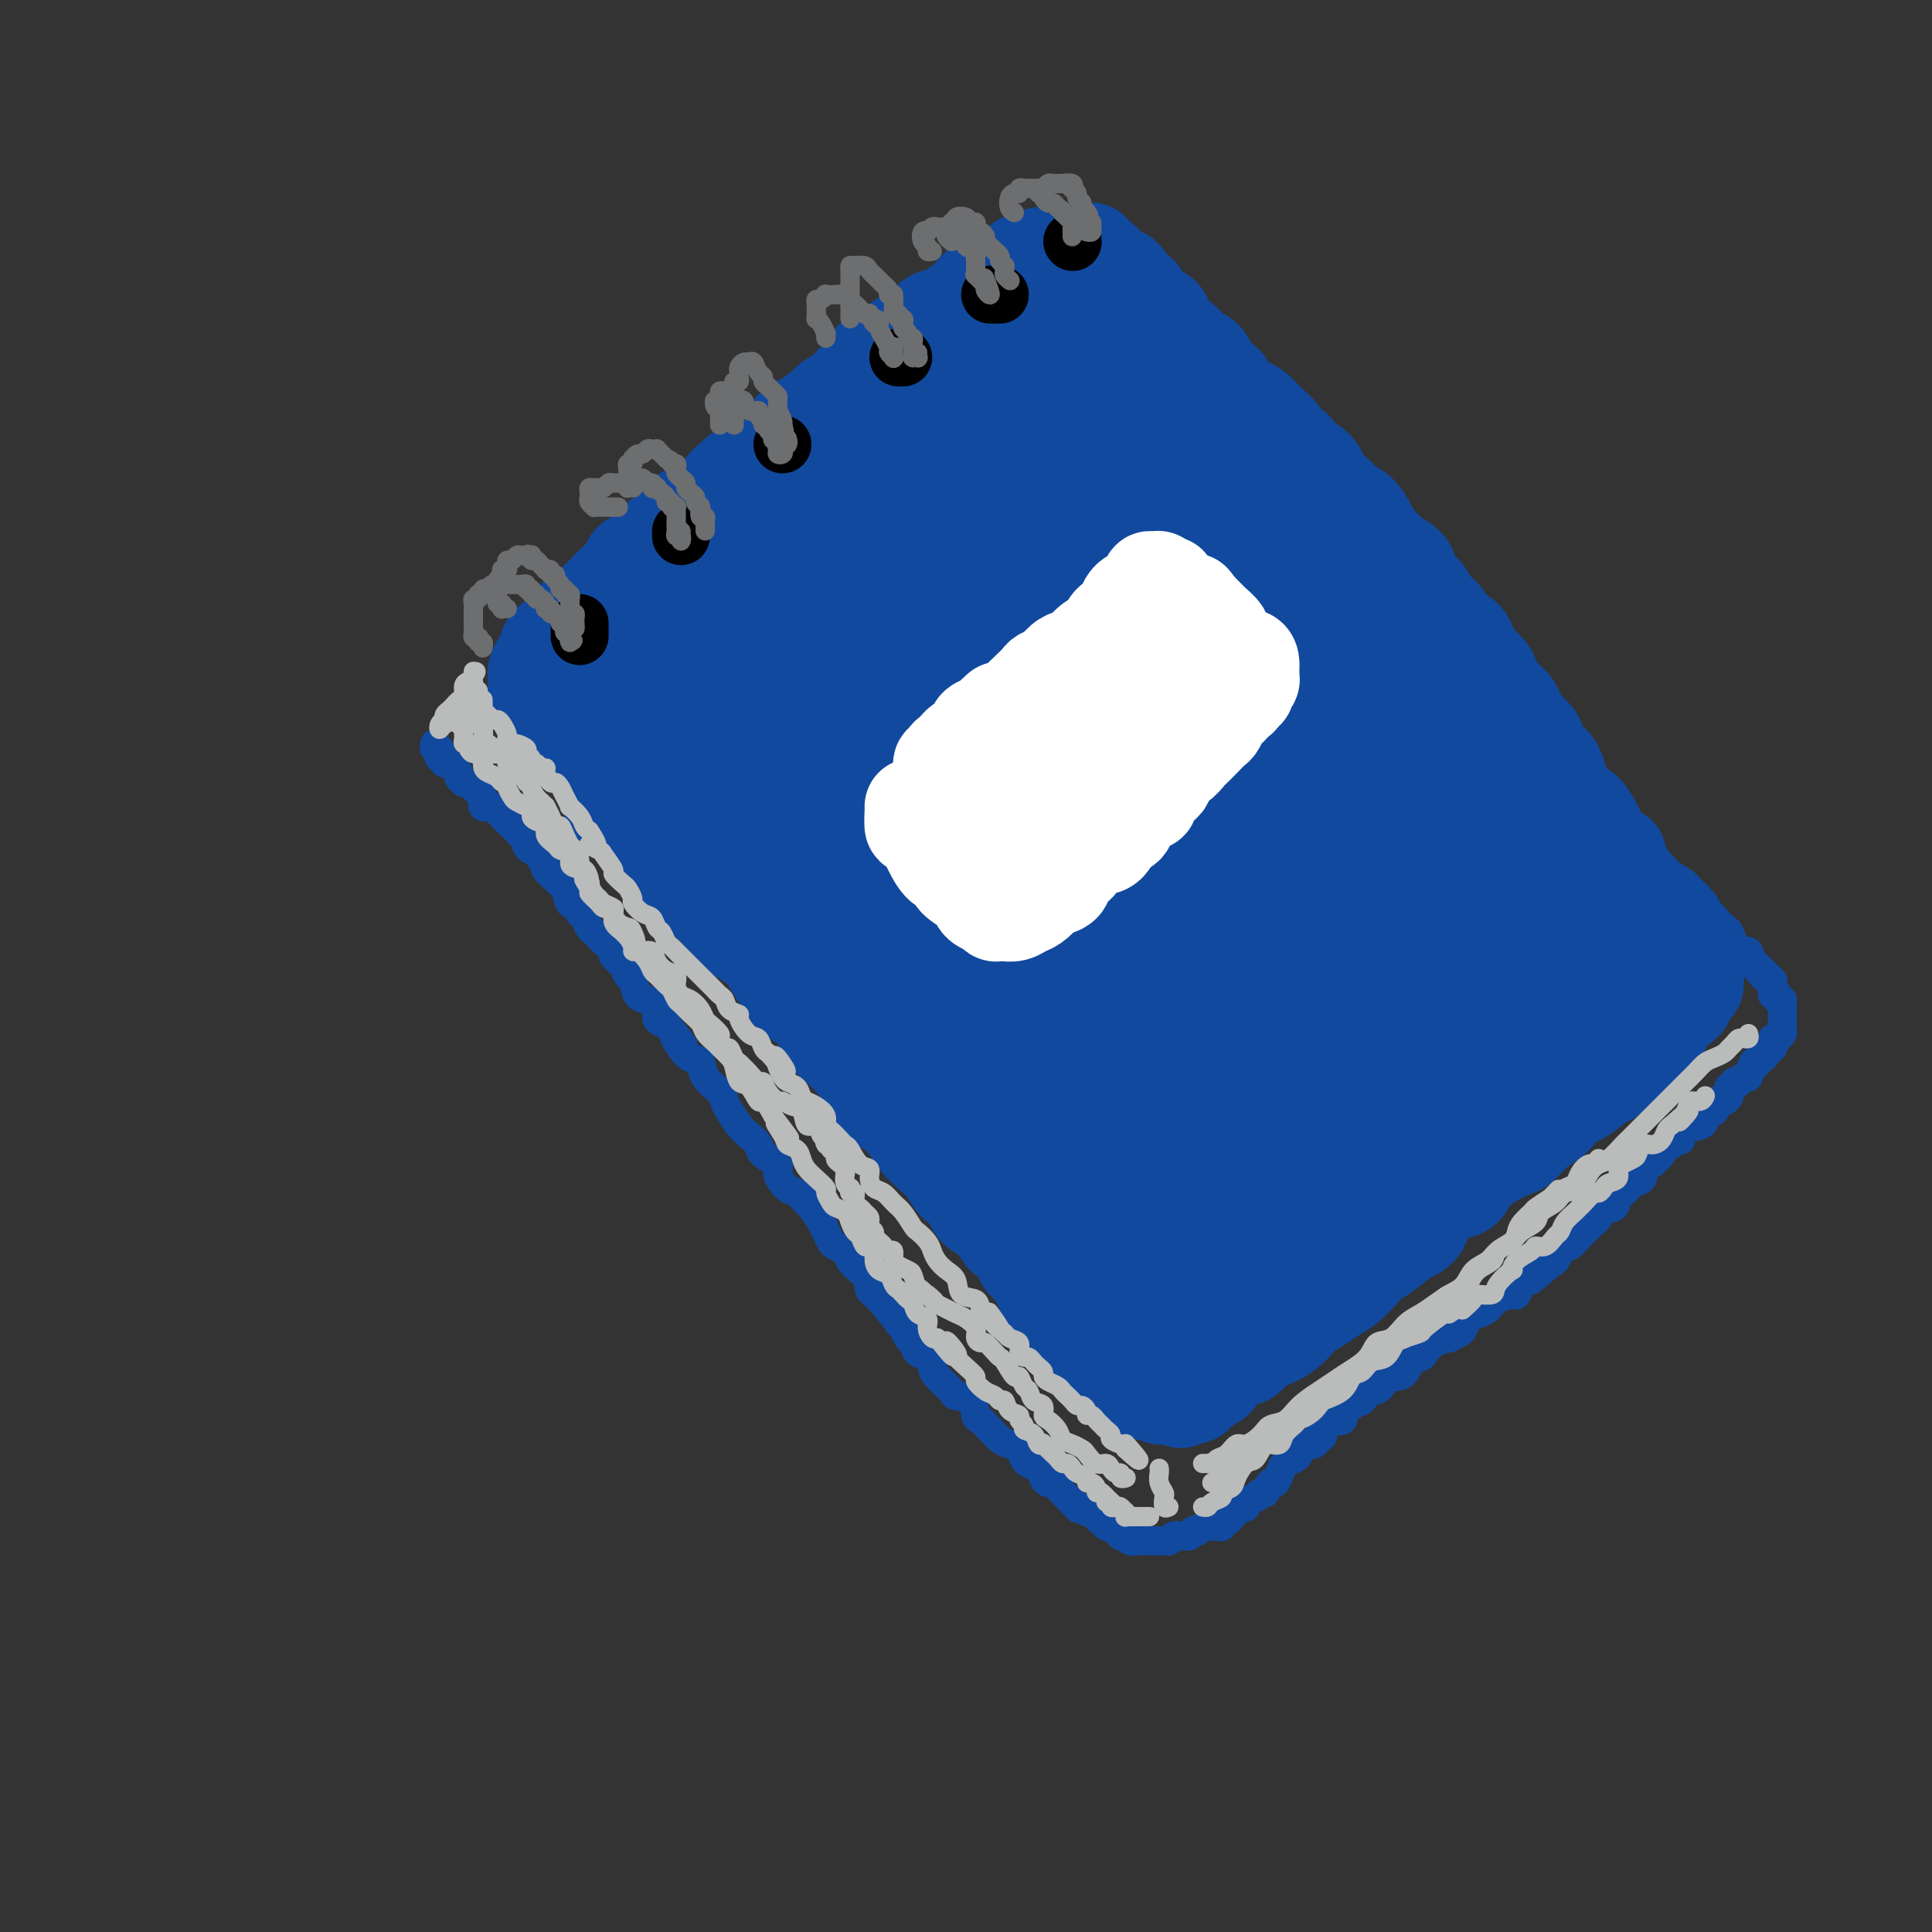 <svg viewBox='0 0 400 400' version='1.1' xmlns='http://www.w3.org/2000/svg' xmlns:xlink='http://www.w3.org/1999/xlink'><rect x="0" y="0" width="400" height="400" fill="#333333" stroke="none"/><g fill='none' stroke='rgb(17,73,159)' stroke-width='20' stroke-linecap='round' stroke-linejoin='round'><path d='M126,163c0.030,0.303 0.060,0.607 0,1c-0.060,0.393 -0.209,0.876 0,1c0.209,0.124 0.777,-0.111 1,0c0.223,0.111 0.101,0.567 0,1c-0.101,0.433 -0.181,0.841 0,1c0.181,0.159 0.622,0.068 1,0c0.378,-0.068 0.694,-0.113 1,0c0.306,0.113 0.601,0.383 1,1c0.399,0.617 0.903,1.582 1,2c0.097,0.418 -0.212,0.290 0,1c0.212,0.710 0.944,2.259 2,3c1.056,0.741 2.435,0.673 3,1c0.565,0.327 0.315,1.050 1,2c0.685,0.950 2.305,2.126 3,3c0.695,0.874 0.465,1.445 1,2c0.535,0.555 1.836,1.092 3,2c1.164,0.908 2.192,2.185 3,3c0.808,0.815 1.395,1.166 2,2c0.605,0.834 1.226,2.151 2,3c0.774,0.849 1.701,1.228 3,2c1.299,0.772 2.969,1.935 4,3c1.031,1.065 1.422,2.031 2,3c0.578,0.969 1.344,1.939 2,3c0.656,1.061 1.204,2.212 2,3c0.796,0.788 1.840,1.211 3,2c1.160,0.789 2.435,1.943 3,3c0.565,1.057 0.421,2.015 1,3c0.579,0.985 1.880,1.996 3,3c1.120,1.004 2.060,2.002 3,3'/><path d='M177,220c8.562,9.580 4.467,5.031 3,4c-1.467,-1.031 -0.308,1.456 1,3c1.308,1.544 2.763,2.146 4,3c1.237,0.854 2.255,1.962 3,3c0.745,1.038 1.216,2.006 2,3c0.784,0.994 1.881,2.012 3,3c1.119,0.988 2.261,1.944 3,3c0.739,1.056 1.074,2.212 2,3c0.926,0.788 2.441,1.207 3,2c0.559,0.793 0.161,1.960 1,3c0.839,1.040 2.914,1.953 4,3c1.086,1.047 1.183,2.228 2,3c0.817,0.772 2.354,1.133 3,2c0.646,0.867 0.399,2.238 1,3c0.601,0.762 2.048,0.914 3,2c0.952,1.086 1.410,3.105 2,4c0.590,0.895 1.313,0.667 2,1c0.687,0.333 1.339,1.226 2,2c0.661,0.774 1.332,1.430 2,2c0.668,0.570 1.335,1.054 2,2c0.665,0.946 1.329,2.355 2,3c0.671,0.645 1.348,0.525 2,1c0.652,0.475 1.277,1.545 2,2c0.723,0.455 1.542,0.294 2,1c0.458,0.706 0.555,2.280 1,3c0.445,0.720 1.237,0.585 2,1c0.763,0.415 1.497,1.379 2,2c0.503,0.621 0.774,0.898 1,1c0.226,0.102 0.407,0.027 1,0c0.593,-0.027 1.598,-0.008 2,0c0.402,0.008 0.201,0.004 0,0'/><path d='M242,288c4.162,3.355 2.067,1.241 2,0c-0.067,-1.241 1.894,-1.609 3,-2c1.106,-0.391 1.358,-0.804 2,-1c0.642,-0.196 1.673,-0.174 3,-1c1.327,-0.826 2.949,-2.499 4,-3c1.051,-0.501 1.530,0.171 2,0c0.470,-0.171 0.930,-1.186 2,-2c1.070,-0.814 2.751,-1.426 4,-2c1.249,-0.574 2.066,-1.111 3,-2c0.934,-0.889 1.983,-2.129 3,-3c1.017,-0.871 2.001,-1.374 3,-2c0.999,-0.626 2.013,-1.374 3,-2c0.987,-0.626 1.947,-1.131 3,-2c1.053,-0.869 2.197,-2.104 3,-3c0.803,-0.896 1.263,-1.454 2,-2c0.737,-0.546 1.751,-1.082 3,-2c1.249,-0.918 2.733,-2.219 4,-3c1.267,-0.781 2.316,-1.041 3,-2c0.684,-0.959 1.004,-2.616 2,-4c0.996,-1.384 2.669,-2.493 4,-3c1.331,-0.507 2.320,-0.410 3,-1c0.680,-0.590 1.051,-1.866 2,-3c0.949,-1.134 2.474,-2.126 4,-3c1.526,-0.874 3.052,-1.629 4,-2c0.948,-0.371 1.320,-0.360 2,-1c0.680,-0.640 1.670,-1.933 3,-3c1.330,-1.067 3.000,-1.907 4,-3c1.000,-1.093 1.330,-2.437 2,-3c0.670,-0.563 1.680,-0.344 3,-1c1.320,-0.656 2.948,-2.187 4,-3c1.052,-0.813 1.526,-0.906 2,-1'/><path d='M333,223c10.789,-8.837 4.760,-4.930 3,-4c-1.760,0.930 0.748,-1.118 2,-2c1.252,-0.882 1.249,-0.599 2,-1c0.751,-0.401 2.256,-1.487 3,-2c0.744,-0.513 0.728,-0.452 1,-1c0.272,-0.548 0.833,-1.705 1,-2c0.167,-0.295 -0.060,0.271 0,0c0.060,-0.271 0.408,-1.378 1,-2c0.592,-0.622 1.429,-0.758 2,-1c0.571,-0.242 0.875,-0.590 1,-1c0.125,-0.410 0.072,-0.883 0,-1c-0.072,-0.117 -0.162,0.123 0,0c0.162,-0.123 0.577,-0.610 1,-1c0.423,-0.390 0.856,-0.682 1,-1c0.144,-0.318 0.001,-0.661 0,-1c-0.001,-0.339 0.141,-0.673 0,-1c-0.141,-0.327 -0.566,-0.647 -1,-1c-0.434,-0.353 -0.876,-0.737 -1,-1c-0.124,-0.263 0.070,-0.403 0,-1c-0.070,-0.597 -0.403,-1.652 -1,-2c-0.597,-0.348 -1.459,0.010 -2,0c-0.541,-0.010 -0.760,-0.388 -1,-1c-0.240,-0.612 -0.502,-1.459 -1,-2c-0.498,-0.541 -1.233,-0.778 -2,-1c-0.767,-0.222 -1.567,-0.430 -2,-1c-0.433,-0.570 -0.497,-1.503 -1,-2c-0.503,-0.497 -1.443,-0.557 -2,-1c-0.557,-0.443 -0.731,-1.269 -1,-2c-0.269,-0.731 -0.635,-1.365 -1,-2'/><path d='M335,185c-2.815,-2.927 -1.851,-1.746 -2,-2c-0.149,-0.254 -1.409,-1.943 -2,-3c-0.591,-1.057 -0.512,-1.480 -1,-2c-0.488,-0.520 -1.543,-1.135 -2,-2c-0.457,-0.865 -0.315,-1.978 -1,-3c-0.685,-1.022 -2.197,-1.953 -3,-3c-0.803,-1.047 -0.895,-2.210 -1,-3c-0.105,-0.790 -0.221,-1.207 -1,-2c-0.779,-0.793 -2.221,-1.962 -3,-3c-0.779,-1.038 -0.894,-1.945 -1,-3c-0.106,-1.055 -0.202,-2.258 -1,-3c-0.798,-0.742 -2.296,-1.021 -3,-2c-0.704,-0.979 -0.613,-2.656 -1,-4c-0.387,-1.344 -1.253,-2.356 -2,-3c-0.747,-0.644 -1.374,-0.920 -2,-2c-0.626,-1.080 -1.252,-2.963 -2,-4c-0.748,-1.037 -1.618,-1.226 -2,-2c-0.382,-0.774 -0.276,-2.132 -1,-3c-0.724,-0.868 -2.276,-1.247 -3,-2c-0.724,-0.753 -0.618,-1.882 -1,-3c-0.382,-1.118 -1.252,-2.225 -2,-3c-0.748,-0.775 -1.373,-1.218 -2,-2c-0.627,-0.782 -1.256,-1.901 -2,-3c-0.744,-1.099 -1.602,-2.176 -2,-3c-0.398,-0.824 -0.334,-1.394 -1,-2c-0.666,-0.606 -2.062,-1.247 -3,-2c-0.938,-0.753 -1.420,-1.619 -2,-2c-0.580,-0.381 -1.259,-0.277 -2,-1c-0.741,-0.723 -1.546,-2.271 -2,-3c-0.454,-0.729 -0.558,-0.637 -1,-1c-0.442,-0.363 -1.221,-1.182 -2,-2'/><path d='M279,107c-4.001,-4.964 -1.502,-2.873 -1,-2c0.502,0.873 -0.992,0.528 -2,0c-1.008,-0.528 -1.531,-1.241 -2,-2c-0.469,-0.759 -0.886,-1.565 -1,-2c-0.114,-0.435 0.075,-0.499 0,-1c-0.075,-0.501 -0.414,-1.439 -1,-2c-0.586,-0.561 -1.418,-0.746 -2,-1c-0.582,-0.254 -0.914,-0.578 -1,-1c-0.086,-0.422 0.075,-0.943 0,-1c-0.075,-0.057 -0.386,0.350 -1,0c-0.614,-0.350 -1.530,-1.456 -2,-2c-0.470,-0.544 -0.492,-0.526 -1,-1c-0.508,-0.474 -1.502,-1.441 -2,-2c-0.498,-0.559 -0.501,-0.709 -1,-1c-0.499,-0.291 -1.495,-0.722 -2,-1c-0.505,-0.278 -0.520,-0.403 -1,-1c-0.480,-0.597 -1.424,-1.665 -2,-2c-0.576,-0.335 -0.785,0.065 -1,0c-0.215,-0.065 -0.438,-0.595 -1,-1c-0.562,-0.405 -1.464,-0.686 -2,-1c-0.536,-0.314 -0.707,-0.662 -1,-1c-0.293,-0.338 -0.707,-0.667 -1,-1c-0.293,-0.333 -0.463,-0.670 -1,-1c-0.537,-0.330 -1.439,-0.653 -2,-1c-0.561,-0.347 -0.780,-0.718 -1,-1c-0.220,-0.282 -0.439,-0.474 -1,-1c-0.561,-0.526 -1.462,-1.384 -2,-2c-0.538,-0.616 -0.711,-0.990 -1,-1c-0.289,-0.010 -0.693,0.343 -1,0c-0.307,-0.343 -0.516,-1.384 -1,-2c-0.484,-0.616 -1.242,-0.808 -2,-1'/><path d='M239,71c-6.383,-5.765 -2.341,-2.176 -1,-1c1.341,1.176 -0.019,-0.061 -1,-1c-0.981,-0.939 -1.583,-1.579 -2,-2c-0.417,-0.421 -0.651,-0.623 -1,-1c-0.349,-0.377 -0.815,-0.928 -1,-1c-0.185,-0.072 -0.091,0.335 0,0c0.091,-0.335 0.178,-1.413 0,-2c-0.178,-0.587 -0.621,-0.682 -1,-1c-0.379,-0.318 -0.694,-0.858 -1,-1c-0.306,-0.142 -0.603,0.116 -1,0c-0.397,-0.116 -0.894,-0.606 -1,-1c-0.106,-0.394 0.179,-0.693 0,-1c-0.179,-0.307 -0.823,-0.621 -1,-1c-0.177,-0.379 0.111,-0.824 0,-1c-0.111,-0.176 -0.621,-0.085 -1,0c-0.379,0.085 -0.626,0.163 -1,0c-0.374,-0.163 -0.874,-0.566 -1,-1c-0.126,-0.434 0.124,-0.900 0,-1c-0.124,-0.100 -0.621,0.166 -1,0c-0.379,-0.166 -0.640,-0.762 -1,-1c-0.360,-0.238 -0.818,-0.116 -1,0c-0.182,0.116 -0.086,0.227 0,0c0.086,-0.227 0.164,-0.793 0,-1c-0.164,-0.207 -0.569,-0.055 -1,0c-0.431,0.055 -0.889,0.015 -1,0c-0.111,-0.015 0.124,-0.004 0,0c-0.124,0.004 -0.607,0.001 -1,0c-0.393,-0.001 -0.697,-0.001 -1,0'/><path d='M218,53c-1.727,-0.623 -1.044,-0.182 -1,0c0.044,0.182 -0.552,0.104 -1,0c-0.448,-0.104 -0.748,-0.235 -1,0c-0.252,0.235 -0.457,0.837 -1,1c-0.543,0.163 -1.423,-0.112 -2,0c-0.577,0.112 -0.850,0.611 -1,1c-0.150,0.389 -0.178,0.667 -1,1c-0.822,0.333 -2.440,0.722 -3,1c-0.560,0.278 -0.064,0.446 -1,1c-0.936,0.554 -3.304,1.495 -4,2c-0.696,0.505 0.280,0.573 0,1c-0.280,0.427 -1.817,1.213 -3,2c-1.183,0.787 -2.012,1.575 -3,2c-0.988,0.425 -2.136,0.485 -3,1c-0.864,0.515 -1.444,1.484 -2,2c-0.556,0.516 -1.089,0.579 -2,1c-0.911,0.421 -2.202,1.201 -3,2c-0.798,0.799 -1.104,1.617 -2,2c-0.896,0.383 -2.381,0.330 -3,1c-0.619,0.670 -0.373,2.061 -1,3c-0.627,0.939 -2.129,1.425 -3,2c-0.871,0.575 -1.111,1.238 -2,2c-0.889,0.762 -2.426,1.621 -3,2c-0.574,0.379 -0.184,0.276 -1,1c-0.816,0.724 -2.838,2.273 -4,3c-1.162,0.727 -1.465,0.631 -2,1c-0.535,0.369 -1.304,1.204 -2,2c-0.696,0.796 -1.321,1.554 -2,2c-0.679,0.446 -1.414,0.582 -2,1c-0.586,0.418 -1.025,1.120 -2,2c-0.975,0.880 -2.488,1.940 -4,3'/><path d='M153,98c-4.702,4.091 -2.458,2.317 -2,2c0.458,-0.317 -0.869,0.821 -2,2c-1.131,1.179 -2.064,2.397 -3,3c-0.936,0.603 -1.873,0.589 -3,1c-1.127,0.411 -2.442,1.247 -3,2c-0.558,0.753 -0.358,1.423 -1,2c-0.642,0.577 -2.124,1.060 -3,2c-0.876,0.940 -1.144,2.338 -2,3c-0.856,0.662 -2.299,0.586 -3,1c-0.701,0.414 -0.659,1.316 -1,2c-0.341,0.684 -1.064,1.151 -2,2c-0.936,0.849 -2.085,2.079 -3,3c-0.915,0.921 -1.596,1.532 -2,2c-0.404,0.468 -0.531,0.793 -1,1c-0.469,0.207 -1.278,0.297 -2,1c-0.722,0.703 -1.355,2.020 -2,3c-0.645,0.980 -1.300,1.624 -2,2c-0.700,0.376 -1.445,0.486 -2,1c-0.555,0.514 -0.919,1.433 -1,2c-0.081,0.567 0.122,0.783 0,1c-0.122,0.217 -0.569,0.434 -1,1c-0.431,0.566 -0.845,1.482 -1,2c-0.155,0.518 -0.052,0.640 0,1c0.052,0.360 0.052,0.960 0,2c-0.052,1.040 -0.155,2.520 0,3c0.155,0.480 0.569,-0.041 1,0c0.431,0.041 0.878,0.644 1,1c0.122,0.356 -0.081,0.467 0,1c0.081,0.533 0.445,1.490 1,2c0.555,0.510 1.301,0.574 2,1c0.699,0.426 1.349,1.213 2,2'/><path d='M118,152c0.992,1.483 -0.030,1.692 0,2c0.030,0.308 1.110,0.717 2,1c0.890,0.283 1.589,0.441 2,1c0.411,0.559 0.534,1.518 1,2c0.466,0.482 1.276,0.487 2,1c0.724,0.513 1.363,1.536 2,2c0.637,0.464 1.273,0.370 2,1c0.727,0.630 1.545,1.984 2,3c0.455,1.016 0.546,1.695 1,2c0.454,0.305 1.271,0.238 2,1c0.729,0.762 1.369,2.354 2,3c0.631,0.646 1.251,0.345 2,1c0.749,0.655 1.627,2.266 2,3c0.373,0.734 0.242,0.591 1,1c0.758,0.409 2.405,1.370 3,2c0.595,0.630 0.136,0.930 1,2c0.864,1.070 3.050,2.909 4,4c0.950,1.091 0.663,1.433 1,2c0.337,0.567 1.297,1.359 2,2c0.703,0.641 1.147,1.129 2,2c0.853,0.871 2.115,2.123 3,3c0.885,0.877 1.394,1.379 2,2c0.606,0.621 1.308,1.360 2,2c0.692,0.640 1.373,1.182 2,2c0.627,0.818 1.201,1.913 2,3c0.799,1.087 1.824,2.168 3,3c1.176,0.832 2.503,1.416 3,2c0.497,0.584 0.164,1.167 1,2c0.836,0.833 2.840,1.917 4,3c1.160,1.083 1.474,2.167 2,3c0.526,0.833 1.263,1.417 2,2'/><path d='M180,217c9.660,10.429 2.811,4.000 1,2c-1.811,-2.000 1.417,0.427 3,2c1.583,1.573 1.523,2.292 2,3c0.477,0.708 1.493,1.407 2,2c0.507,0.593 0.506,1.081 1,2c0.494,0.919 1.483,2.270 2,3c0.517,0.730 0.561,0.838 1,2c0.439,1.162 1.274,3.379 2,4c0.726,0.621 1.342,-0.353 2,0c0.658,0.353 1.359,2.034 2,3c0.641,0.966 1.222,1.217 2,2c0.778,0.783 1.751,2.096 2,3c0.249,0.904 -0.228,1.398 0,2c0.228,0.602 1.160,1.312 2,2c0.840,0.688 1.587,1.353 2,2c0.413,0.647 0.492,1.275 1,2c0.508,0.725 1.446,1.546 2,2c0.554,0.454 0.726,0.542 1,1c0.274,0.458 0.651,1.287 1,2c0.349,0.713 0.671,1.312 1,2c0.329,0.688 0.664,1.466 1,2c0.336,0.534 0.671,0.825 1,1c0.329,0.175 0.651,0.235 1,1c0.349,0.765 0.723,2.235 1,3c0.277,0.765 0.456,0.823 1,1c0.544,0.177 1.455,0.471 2,1c0.545,0.529 0.726,1.294 1,2c0.274,0.706 0.640,1.354 1,2c0.360,0.646 0.712,1.289 1,2c0.288,0.711 0.511,1.489 1,2c0.489,0.511 1.245,0.756 2,1'/><path d='M225,278c6.853,9.334 1.484,2.168 0,0c-1.484,-2.168 0.915,0.662 2,2c1.085,1.338 0.855,1.186 1,1c0.145,-0.186 0.665,-0.404 1,0c0.335,0.404 0.485,1.432 1,2c0.515,0.568 1.395,0.677 2,1c0.605,0.323 0.936,0.861 1,1c0.064,0.139 -0.137,-0.120 0,0c0.137,0.120 0.614,0.621 1,1c0.386,0.379 0.681,0.636 1,1c0.319,0.364 0.663,0.833 1,1c0.337,0.167 0.667,0.031 1,0c0.333,-0.031 0.668,0.044 1,0c0.332,-0.044 0.662,-0.208 1,0c0.338,0.208 0.684,0.788 1,1c0.316,0.212 0.604,0.057 1,0c0.396,-0.057 0.902,-0.017 1,0c0.098,0.017 -0.212,0.011 0,0c0.212,-0.011 0.945,-0.028 2,0c1.055,0.028 2.432,0.102 3,0c0.568,-0.102 0.325,-0.378 1,-1c0.675,-0.622 2.267,-1.589 3,-2c0.733,-0.411 0.608,-0.265 1,-1c0.392,-0.735 1.301,-2.350 2,-3c0.699,-0.650 1.188,-0.333 2,-1c0.812,-0.667 1.946,-2.317 3,-3c1.054,-0.683 2.028,-0.398 3,-1c0.972,-0.602 1.941,-2.089 3,-3c1.059,-0.911 2.208,-1.245 3,-2c0.792,-0.755 1.226,-1.930 2,-3c0.774,-1.070 1.887,-2.035 3,-3'/><path d='M273,266c4.548,-4.224 2.917,-3.285 3,-3c0.083,0.285 1.880,-0.083 3,-1c1.120,-0.917 1.563,-2.384 2,-3c0.437,-0.616 0.867,-0.383 2,-1c1.133,-0.617 2.969,-2.086 4,-3c1.031,-0.914 1.259,-1.275 2,-2c0.741,-0.725 1.996,-1.816 3,-3c1.004,-1.184 1.756,-2.462 3,-3c1.244,-0.538 2.979,-0.338 4,-1c1.021,-0.662 1.327,-2.188 2,-3c0.673,-0.812 1.713,-0.912 3,-2c1.287,-1.088 2.820,-3.165 4,-4c1.180,-0.835 2.007,-0.429 3,-1c0.993,-0.571 2.153,-2.120 3,-3c0.847,-0.880 1.382,-1.090 2,-2c0.618,-0.910 1.320,-2.519 2,-3c0.680,-0.481 1.336,0.166 2,0c0.664,-0.166 1.334,-1.147 2,-2c0.666,-0.853 1.329,-1.580 2,-2c0.671,-0.420 1.349,-0.532 2,-1c0.651,-0.468 1.274,-1.290 2,-2c0.726,-0.710 1.556,-1.306 2,-2c0.444,-0.694 0.501,-1.486 1,-2c0.499,-0.514 1.440,-0.750 2,-1c0.560,-0.250 0.741,-0.514 1,-1c0.259,-0.486 0.598,-1.195 1,-2c0.402,-0.805 0.867,-1.708 1,-2c0.133,-0.292 -0.068,0.025 0,0c0.068,-0.025 0.403,-0.391 1,-1c0.597,-0.609 1.456,-1.460 2,-2c0.544,-0.540 0.772,-0.770 1,-1'/><path d='M340,207c4.393,-4.438 0.875,-1.034 0,0c-0.875,1.034 0.893,-0.301 2,-1c1.107,-0.699 1.553,-0.761 2,-1c0.447,-0.239 0.893,-0.656 1,-1c0.107,-0.344 -0.126,-0.617 0,-1c0.126,-0.383 0.611,-0.876 1,-1c0.389,-0.124 0.681,0.120 1,0c0.319,-0.120 0.664,-0.606 1,-1c0.336,-0.394 0.665,-0.698 1,-1c0.335,-0.302 0.678,-0.603 1,-1c0.322,-0.397 0.623,-0.891 1,-1c0.377,-0.109 0.830,0.168 1,0c0.170,-0.168 0.056,-0.780 0,-1c-0.056,-0.220 -0.053,-0.048 0,0c0.053,0.048 0.155,-0.029 0,0c-0.155,0.029 -0.567,0.163 -1,0c-0.433,-0.163 -0.889,-0.624 -1,-1c-0.111,-0.376 0.121,-0.668 0,-1c-0.121,-0.332 -0.595,-0.705 -1,-1c-0.405,-0.295 -0.741,-0.512 -1,-1c-0.259,-0.488 -0.439,-1.247 -1,-2c-0.561,-0.753 -1.501,-1.499 -2,-2c-0.499,-0.501 -0.556,-0.756 -1,-1c-0.444,-0.244 -1.274,-0.478 -2,-1c-0.726,-0.522 -1.349,-1.333 -2,-2c-0.651,-0.667 -1.329,-1.191 -2,-2c-0.671,-0.809 -1.336,-1.905 -2,-3'/><path d='M336,180c-2.456,-3.447 -1.095,-3.064 -1,-3c0.095,0.064 -1.077,-0.190 -2,-1c-0.923,-0.810 -1.599,-2.174 -2,-3c-0.401,-0.826 -0.527,-1.112 -1,-2c-0.473,-0.888 -1.292,-2.377 -2,-3c-0.708,-0.623 -1.305,-0.379 -2,-1c-0.695,-0.621 -1.487,-2.106 -2,-3c-0.513,-0.894 -0.748,-1.197 -1,-2c-0.252,-0.803 -0.523,-2.106 -1,-3c-0.477,-0.894 -1.161,-1.380 -2,-2c-0.839,-0.620 -1.835,-1.374 -2,-2c-0.165,-0.626 0.500,-1.125 0,-2c-0.500,-0.875 -2.166,-2.125 -3,-3c-0.834,-0.875 -0.837,-1.374 -1,-2c-0.163,-0.626 -0.485,-1.379 -1,-2c-0.515,-0.621 -1.224,-1.111 -2,-2c-0.776,-0.889 -1.620,-2.178 -2,-3c-0.380,-0.822 -0.294,-1.179 -1,-2c-0.706,-0.821 -2.202,-2.107 -3,-3c-0.798,-0.893 -0.899,-1.393 -1,-2c-0.101,-0.607 -0.202,-1.323 -1,-2c-0.798,-0.677 -2.293,-1.317 -3,-2c-0.707,-0.683 -0.628,-1.408 -1,-2c-0.372,-0.592 -1.197,-1.050 -2,-2c-0.803,-0.950 -1.585,-2.391 -2,-3c-0.415,-0.609 -0.464,-0.386 -1,-1c-0.536,-0.614 -1.561,-2.065 -2,-3c-0.439,-0.935 -0.293,-1.354 -1,-2c-0.707,-0.646 -2.267,-1.520 -3,-2c-0.733,-0.480 -0.638,-0.566 -1,-1c-0.362,-0.434 -1.181,-1.217 -2,-2'/><path d='M285,112c-8.328,-10.821 -3.647,-3.872 -2,-2c1.647,1.872 0.262,-1.333 -1,-3c-1.262,-1.667 -2.399,-1.797 -3,-2c-0.601,-0.203 -0.664,-0.478 -1,-1c-0.336,-0.522 -0.945,-1.291 -2,-2c-1.055,-0.709 -2.558,-1.360 -3,-2c-0.442,-0.640 0.176,-1.270 0,-2c-0.176,-0.730 -1.145,-1.560 -2,-2c-0.855,-0.440 -1.595,-0.489 -2,-1c-0.405,-0.511 -0.475,-1.484 -1,-2c-0.525,-0.516 -1.506,-0.576 -2,-1c-0.494,-0.424 -0.503,-1.213 -1,-2c-0.497,-0.787 -1.484,-1.571 -2,-2c-0.516,-0.429 -0.562,-0.504 -1,-1c-0.438,-0.496 -1.268,-1.414 -2,-2c-0.732,-0.586 -1.365,-0.841 -2,-1c-0.635,-0.159 -1.272,-0.222 -2,-1c-0.728,-0.778 -1.547,-2.270 -2,-3c-0.453,-0.730 -0.540,-0.699 -1,-1c-0.460,-0.301 -1.292,-0.934 -2,-2c-0.708,-1.066 -1.293,-2.564 -2,-3c-0.707,-0.436 -1.538,0.192 -2,0c-0.462,-0.192 -0.557,-1.203 -1,-2c-0.443,-0.797 -1.236,-1.380 -2,-2c-0.764,-0.620 -1.500,-1.278 -2,-2c-0.500,-0.722 -0.764,-1.507 -1,-2c-0.236,-0.493 -0.444,-0.693 -1,-1c-0.556,-0.307 -1.458,-0.722 -2,-1c-0.542,-0.278 -0.723,-0.421 -1,-1c-0.277,-0.579 -0.651,-1.594 -1,-2c-0.349,-0.406 -0.675,-0.203 -1,0'/><path d='M235,61c-7.898,-7.780 -2.645,-1.730 -1,0c1.645,1.730 -0.320,-0.860 -1,-2c-0.680,-1.140 -0.076,-0.830 0,-1c0.076,-0.170 -0.375,-0.820 -1,-1c-0.625,-0.180 -1.424,0.110 -2,0c-0.576,-0.110 -0.929,-0.621 -1,-1c-0.071,-0.379 0.140,-0.627 0,-1c-0.140,-0.373 -0.630,-0.870 -1,-1c-0.370,-0.130 -0.621,0.109 -1,0c-0.379,-0.109 -0.885,-0.565 -1,-1c-0.115,-0.435 0.161,-0.848 0,-1c-0.161,-0.152 -0.760,-0.041 -1,0c-0.240,0.041 -0.120,0.014 0,0c0.120,-0.014 0.239,-0.015 0,0c-0.239,0.015 -0.837,0.045 -1,0c-0.163,-0.045 0.110,-0.166 0,0c-0.110,0.166 -0.603,0.619 -1,1c-0.397,0.381 -0.699,0.691 -1,1'/><path d='M222,54c-0.822,0.421 -0.878,0.472 -1,1c-0.122,0.528 -0.310,1.531 -1,2c-0.690,0.469 -1.882,0.404 -3,1c-1.118,0.596 -2.162,1.853 -3,3c-0.838,1.147 -1.470,2.183 -2,3c-0.530,0.817 -0.960,1.416 -2,2c-1.040,0.584 -2.692,1.155 -4,2c-1.308,0.845 -2.271,1.966 -3,3c-0.729,1.034 -1.223,1.981 -2,3c-0.777,1.019 -1.836,2.111 -3,3c-1.164,0.889 -2.432,1.574 -4,3c-1.568,1.426 -3.436,3.592 -5,5c-1.564,1.408 -2.823,2.057 -4,3c-1.177,0.943 -2.273,2.181 -3,3c-0.727,0.819 -1.085,1.220 -2,2c-0.915,0.780 -2.386,1.941 -4,3c-1.614,1.059 -3.370,2.017 -4,3c-0.630,0.983 -0.133,1.992 -1,3c-0.867,1.008 -3.097,2.014 -4,3c-0.903,0.986 -0.481,1.951 -1,3c-0.519,1.049 -1.981,2.181 -3,3c-1.019,0.819 -1.596,1.325 -2,2c-0.404,0.675 -0.636,1.518 -1,2c-0.364,0.482 -0.859,0.604 -2,1c-1.141,0.396 -2.929,1.066 -4,2c-1.071,0.934 -1.427,2.133 -2,3c-0.573,0.867 -1.363,1.404 -2,2c-0.637,0.596 -1.119,1.253 -2,2c-0.881,0.747 -2.160,1.586 -3,2c-0.840,0.414 -1.240,0.404 -2,1c-0.760,0.596 -1.880,1.798 -3,3'/><path d='M140,131c-12.674,12.106 -3.360,3.871 0,1c3.360,-2.871 0.767,-0.378 -1,1c-1.767,1.378 -2.707,1.640 -3,2c-0.293,0.360 0.062,0.818 0,1c-0.062,0.182 -0.542,0.086 -1,0c-0.458,-0.086 -0.893,-0.164 -1,0c-0.107,0.164 0.115,0.570 0,1c-0.115,0.430 -0.567,0.885 -1,1c-0.433,0.115 -0.848,-0.111 -1,0c-0.152,0.111 -0.042,0.557 0,1c0.042,0.443 0.017,0.882 0,1c-0.017,0.118 -0.025,-0.086 0,0c0.025,0.086 0.085,0.461 0,1c-0.085,0.539 -0.313,1.240 0,2c0.313,0.760 1.168,1.578 2,2c0.832,0.422 1.643,0.447 2,1c0.357,0.553 0.262,1.635 1,3c0.738,1.365 2.310,3.013 3,4c0.690,0.987 0.500,1.312 1,2c0.500,0.688 1.691,1.738 3,3c1.309,1.262 2.736,2.736 4,4c1.264,1.264 2.366,2.317 3,3c0.634,0.683 0.799,0.995 2,2c1.201,1.005 3.437,2.705 5,4c1.563,1.295 2.451,2.187 3,3c0.549,0.813 0.759,1.546 2,3c1.241,1.454 3.515,3.627 5,5c1.485,1.373 2.182,1.945 3,3c0.818,1.055 1.759,2.592 3,4c1.241,1.408 2.783,2.688 4,4c1.217,1.312 2.108,2.656 3,4'/><path d='M181,197c8.186,8.909 4.151,4.180 3,3c-1.151,-1.180 0.583,1.188 2,3c1.417,1.812 2.519,3.068 3,4c0.481,0.932 0.341,1.539 1,3c0.659,1.461 2.116,3.774 3,5c0.884,1.226 1.195,1.363 2,2c0.805,0.637 2.103,1.772 3,3c0.897,1.228 1.394,2.548 2,4c0.606,1.452 1.322,3.037 2,4c0.678,0.963 1.318,1.305 2,2c0.682,0.695 1.405,1.742 2,3c0.595,1.258 1.064,2.727 2,4c0.936,1.273 2.341,2.348 3,3c0.659,0.652 0.571,0.879 1,2c0.429,1.121 1.375,3.135 2,4c0.625,0.865 0.928,0.581 2,1c1.072,0.419 2.911,1.540 4,3c1.089,1.460 1.427,3.260 2,4c0.573,0.740 1.381,0.422 2,1c0.619,0.578 1.049,2.052 2,3c0.951,0.948 2.422,1.370 3,2c0.578,0.630 0.264,1.469 1,2c0.736,0.531 2.521,0.755 3,1c0.479,0.245 -0.348,0.511 0,1c0.348,0.489 1.872,1.203 3,2c1.128,0.797 1.859,1.678 3,2c1.141,0.322 2.693,0.083 3,0c0.307,-0.083 -0.629,-0.012 0,0c0.629,0.012 2.823,-0.035 4,0c1.177,0.035 1.336,0.153 2,0c0.664,-0.153 1.832,-0.576 3,-1'/><path d='M251,267c2.150,-0.528 1.524,-1.349 2,-2c0.476,-0.651 2.053,-1.131 3,-2c0.947,-0.869 1.263,-2.126 2,-3c0.737,-0.874 1.894,-1.364 3,-2c1.106,-0.636 2.161,-1.420 3,-2c0.839,-0.580 1.461,-0.958 3,-2c1.539,-1.042 3.995,-2.747 6,-4c2.005,-1.253 3.559,-2.052 5,-3c1.441,-0.948 2.770,-2.044 4,-3c1.230,-0.956 2.361,-1.773 4,-3c1.639,-1.227 3.785,-2.863 5,-4c1.215,-1.137 1.498,-1.775 3,-3c1.502,-1.225 4.221,-3.038 6,-4c1.779,-0.962 2.616,-1.073 4,-2c1.384,-0.927 3.315,-2.668 5,-4c1.685,-1.332 3.123,-2.253 4,-3c0.877,-0.747 1.193,-1.321 2,-2c0.807,-0.679 2.103,-1.463 3,-2c0.897,-0.537 1.393,-0.825 2,-1c0.607,-0.175 1.324,-0.236 2,-1c0.676,-0.764 1.309,-2.232 2,-3c0.691,-0.768 1.439,-0.837 2,-1c0.561,-0.163 0.935,-0.419 1,-1c0.065,-0.581 -0.178,-1.486 0,-2c0.178,-0.514 0.777,-0.635 1,-1c0.223,-0.365 0.072,-0.973 0,-1c-0.072,-0.027 -0.063,0.526 0,0c0.063,-0.526 0.182,-2.131 0,-3c-0.182,-0.869 -0.664,-1.003 -1,-2c-0.336,-0.997 -0.524,-2.856 -1,-4c-0.476,-1.144 -1.238,-1.572 -2,-2'/><path d='M324,195c-0.932,-2.105 -1.262,-1.366 -2,-2c-0.738,-0.634 -1.885,-2.639 -3,-4c-1.115,-1.361 -2.199,-2.077 -3,-3c-0.801,-0.923 -1.318,-2.055 -2,-3c-0.682,-0.945 -1.527,-1.705 -3,-3c-1.473,-1.295 -3.572,-3.126 -5,-5c-1.428,-1.874 -2.185,-3.790 -3,-5c-0.815,-1.210 -1.687,-1.713 -3,-3c-1.313,-1.287 -3.066,-3.358 -4,-5c-0.934,-1.642 -1.049,-2.853 -2,-4c-0.951,-1.147 -2.738,-2.228 -4,-4c-1.262,-1.772 -2.000,-4.233 -3,-6c-1.000,-1.767 -2.264,-2.840 -3,-4c-0.736,-1.160 -0.946,-2.409 -2,-4c-1.054,-1.591 -2.953,-3.525 -4,-5c-1.047,-1.475 -1.243,-2.491 -2,-4c-0.757,-1.509 -2.074,-3.512 -3,-5c-0.926,-1.488 -1.459,-2.460 -2,-4c-0.541,-1.540 -1.088,-3.646 -2,-5c-0.912,-1.354 -2.189,-1.955 -3,-3c-0.811,-1.045 -1.155,-2.534 -2,-4c-0.845,-1.466 -2.192,-2.908 -3,-4c-0.808,-1.092 -1.078,-1.832 -2,-3c-0.922,-1.168 -2.497,-2.763 -4,-4c-1.503,-1.237 -2.935,-2.117 -4,-3c-1.065,-0.883 -1.764,-1.768 -3,-3c-1.236,-1.232 -3.008,-2.811 -4,-4c-0.992,-1.189 -1.204,-1.989 -2,-3c-0.796,-1.011 -2.176,-2.234 -3,-3c-0.824,-0.766 -1.093,-1.076 -2,-2c-0.907,-0.924 -2.454,-2.462 -4,-4'/><path d='M233,77c-3.854,-4.748 -0.489,-3.619 0,-3c0.489,0.619 -1.897,0.727 -3,0c-1.103,-0.727 -0.922,-2.289 -1,-3c-0.078,-0.711 -0.413,-0.569 -1,-1c-0.587,-0.431 -1.426,-1.433 -2,-2c-0.574,-0.567 -0.885,-0.699 -1,-1c-0.115,-0.301 -0.036,-0.770 0,-1c0.036,-0.230 0.029,-0.220 0,0c-0.029,0.220 -0.082,0.652 0,1c0.082,0.348 0.297,0.612 1,1c0.703,0.388 1.895,0.898 3,2c1.105,1.102 2.124,2.795 3,4c0.876,1.205 1.609,1.922 3,3c1.391,1.078 3.442,2.517 5,4c1.558,1.483 2.625,3.011 4,4c1.375,0.989 3.060,1.439 5,3c1.940,1.561 4.135,4.233 6,6c1.865,1.767 3.401,2.627 5,4c1.599,1.373 3.260,3.257 5,5c1.740,1.743 3.560,3.345 5,5c1.440,1.655 2.501,3.363 4,5c1.499,1.637 3.437,3.204 5,5c1.563,1.796 2.751,3.823 4,5c1.249,1.177 2.560,1.504 4,3c1.440,1.496 3.008,4.160 4,6c0.992,1.840 1.407,2.856 2,4c0.593,1.144 1.363,2.417 2,4c0.637,1.583 1.140,3.476 2,5c0.860,1.524 2.078,2.680 3,4c0.922,1.320 1.549,2.806 2,4c0.451,1.194 0.725,2.097 1,3'/><path d='M303,156c2.958,5.465 2.352,4.129 2,4c-0.352,-0.129 -0.449,0.949 0,2c0.449,1.051 1.445,2.075 2,3c0.555,0.925 0.671,1.751 1,2c0.329,0.249 0.872,-0.077 1,0c0.128,0.077 -0.158,0.559 0,1c0.158,0.441 0.759,0.840 1,1c0.241,0.160 0.120,0.080 0,0'/></g>
<g fill='none' stroke='rgb(17,73,159)' stroke-width='28' stroke-linecap='round' stroke-linejoin='round'><path d='M156,144c-0.440,-0.111 -0.880,-0.222 -1,0c-0.120,0.222 0.081,0.777 0,1c-0.081,0.223 -0.445,0.114 -1,0c-0.555,-0.114 -1.301,-0.232 -1,0c0.301,0.232 1.648,0.813 3,2c1.352,1.187 2.710,2.980 5,5c2.290,2.020 5.512,4.267 8,7c2.488,2.733 4.241,5.952 6,8c1.759,2.048 3.524,2.925 6,5c2.476,2.075 5.662,5.347 8,8c2.338,2.653 3.826,4.686 6,7c2.174,2.314 5.033,4.907 7,7c1.967,2.093 3.041,3.685 5,6c1.959,2.315 4.803,5.353 7,8c2.197,2.647 3.748,4.902 5,7c1.252,2.098 2.207,4.039 4,6c1.793,1.961 4.425,3.942 6,6c1.575,2.058 2.093,4.194 4,6c1.907,1.806 5.204,3.283 7,5c1.796,1.717 2.093,3.675 3,5c0.907,1.325 2.424,2.019 4,3c1.576,0.981 3.211,2.249 4,3c0.789,0.751 0.732,0.984 1,1c0.268,0.016 0.862,-0.183 1,0c0.138,0.183 -0.179,0.750 0,1c0.179,0.250 0.856,0.183 1,0c0.144,-0.183 -0.245,-0.481 0,-1c0.245,-0.519 1.122,-1.260 2,-2'/><path d='M256,248c0.541,-0.952 0.393,-1.833 1,-3c0.607,-1.167 1.970,-2.619 3,-4c1.030,-1.381 1.729,-2.689 3,-4c1.271,-1.311 3.115,-2.624 5,-4c1.885,-1.376 3.813,-2.817 5,-4c1.187,-1.183 1.634,-2.110 3,-3c1.366,-0.890 3.652,-1.744 5,-3c1.348,-1.256 1.759,-2.914 3,-4c1.241,-1.086 3.311,-1.600 5,-2c1.689,-0.400 2.995,-0.684 4,-1c1.005,-0.316 1.708,-0.662 3,-1c1.292,-0.338 3.173,-0.667 4,-1c0.827,-0.333 0.602,-0.669 1,-1c0.398,-0.331 1.420,-0.655 2,-1c0.580,-0.345 0.718,-0.711 1,-1c0.282,-0.289 0.709,-0.502 1,-1c0.291,-0.498 0.446,-1.282 1,-2c0.554,-0.718 1.508,-1.369 2,-2c0.492,-0.631 0.522,-1.242 1,-2c0.478,-0.758 1.404,-1.662 2,-2c0.596,-0.338 0.862,-0.110 1,-1c0.138,-0.890 0.147,-2.899 0,-4c-0.147,-1.101 -0.450,-1.294 -1,-2c-0.550,-0.706 -1.347,-1.925 -2,-3c-0.653,-1.075 -1.161,-2.007 -2,-3c-0.839,-0.993 -2.009,-2.047 -3,-3c-0.991,-0.953 -1.804,-1.805 -3,-3c-1.196,-1.195 -2.774,-2.733 -4,-4c-1.226,-1.267 -2.099,-2.264 -3,-4c-0.901,-1.736 -1.829,-4.210 -3,-6c-1.171,-1.790 -2.586,-2.895 -4,-4'/><path d='M287,165c-4.076,-5.073 -3.267,-4.254 -4,-5c-0.733,-0.746 -3.009,-3.057 -5,-5c-1.991,-1.943 -3.698,-3.518 -5,-5c-1.302,-1.482 -2.200,-2.871 -4,-5c-1.800,-2.129 -4.503,-4.999 -6,-7c-1.497,-2.001 -1.787,-3.132 -3,-5c-1.213,-1.868 -3.350,-4.474 -5,-6c-1.650,-1.526 -2.815,-1.971 -4,-4c-1.185,-2.029 -2.390,-5.641 -4,-8c-1.610,-2.359 -3.625,-3.464 -5,-5c-1.375,-1.536 -2.112,-3.503 -3,-5c-0.888,-1.497 -1.928,-2.525 -3,-4c-1.072,-1.475 -2.176,-3.397 -3,-5c-0.824,-1.603 -1.369,-2.888 -2,-4c-0.631,-1.112 -1.349,-2.052 -2,-3c-0.651,-0.948 -1.236,-1.903 -2,-3c-0.764,-1.097 -1.706,-2.336 -2,-3c-0.294,-0.664 0.061,-0.753 0,-1c-0.061,-0.247 -0.537,-0.654 -1,-1c-0.463,-0.346 -0.913,-0.633 -1,-1c-0.087,-0.367 0.188,-0.815 0,-1c-0.188,-0.185 -0.840,-0.105 -1,0c-0.160,0.105 0.172,0.237 0,1c-0.172,0.763 -0.848,2.156 -2,3c-1.152,0.844 -2.780,1.138 -4,2c-1.220,0.862 -2.033,2.293 -4,4c-1.967,1.707 -5.088,3.689 -7,5c-1.912,1.311 -2.616,1.949 -4,3c-1.384,1.051 -3.450,2.514 -5,4c-1.550,1.486 -2.586,2.996 -4,4c-1.414,1.004 -3.207,1.502 -5,2'/><path d='M187,107c-6.683,5.370 -5.391,5.294 -6,6c-0.609,0.706 -3.120,2.192 -5,3c-1.880,0.808 -3.131,0.937 -4,2c-0.869,1.063 -1.357,3.059 -2,4c-0.643,0.941 -1.440,0.825 -2,1c-0.560,0.175 -0.881,0.639 -1,1c-0.119,0.361 -0.035,0.619 0,1c0.035,0.381 0.020,0.885 0,1c-0.020,0.115 -0.044,-0.160 0,0c0.044,0.160 0.157,0.754 0,1c-0.157,0.246 -0.586,0.145 0,1c0.586,0.855 2.185,2.668 3,4c0.815,1.332 0.846,2.183 2,3c1.154,0.817 3.431,1.600 5,3c1.569,1.400 2.431,3.417 4,5c1.569,1.583 3.844,2.731 6,5c2.156,2.269 4.192,5.659 6,8c1.808,2.341 3.387,3.632 5,6c1.613,2.368 3.260,5.813 5,9c1.740,3.187 3.573,6.118 5,9c1.427,2.882 2.449,5.717 4,8c1.551,2.283 3.632,4.013 6,7c2.368,2.987 5.022,7.230 7,10c1.978,2.770 3.281,4.067 5,6c1.719,1.933 3.855,4.504 6,6c2.145,1.496 4.301,1.918 6,3c1.699,1.082 2.941,2.823 4,4c1.059,1.177 1.933,1.790 3,2c1.067,0.210 2.326,0.018 3,0c0.674,-0.018 0.764,0.138 1,0c0.236,-0.138 0.618,-0.569 1,-1'/><path d='M254,225c0.796,-1.302 0.285,-4.056 0,-6c-0.285,-1.944 -0.344,-3.077 -1,-6c-0.656,-2.923 -1.909,-7.638 -3,-11c-1.091,-3.362 -2.021,-5.373 -3,-8c-0.979,-2.627 -2.007,-5.869 -3,-9c-0.993,-3.131 -1.952,-6.150 -4,-10c-2.048,-3.850 -5.185,-8.532 -7,-12c-1.815,-3.468 -2.307,-5.724 -4,-8c-1.693,-2.276 -4.588,-4.573 -7,-7c-2.412,-2.427 -4.341,-4.986 -6,-7c-1.659,-2.014 -3.046,-3.485 -5,-6c-1.954,-2.515 -4.473,-6.075 -6,-8c-1.527,-1.925 -2.060,-2.215 -3,-3c-0.940,-0.785 -2.285,-2.067 -3,-3c-0.715,-0.933 -0.800,-1.519 -1,-2c-0.200,-0.481 -0.517,-0.859 -1,-1c-0.483,-0.141 -1.133,-0.045 -1,0c0.133,0.045 1.050,0.038 2,1c0.950,0.962 1.932,2.893 3,5c1.068,2.107 2.223,4.390 4,7c1.777,2.610 4.175,5.546 6,8c1.825,2.454 3.076,4.424 5,8c1.924,3.576 4.519,8.757 7,13c2.481,4.243 4.847,7.549 7,11c2.153,3.451 4.093,7.047 6,10c1.907,2.953 3.780,5.264 6,8c2.220,2.736 4.788,5.896 7,9c2.212,3.104 4.067,6.152 6,8c1.933,1.848 3.943,2.498 6,4c2.057,1.502 4.159,3.858 6,5c1.841,1.142 3.420,1.071 5,1'/><path d='M272,216c3.139,1.548 2.488,0.418 3,0c0.512,-0.418 2.189,-0.122 3,-1c0.811,-0.878 0.758,-2.928 1,-5c0.242,-2.072 0.781,-4.165 0,-7c-0.781,-2.835 -2.880,-6.410 -4,-9c-1.120,-2.590 -1.259,-4.194 -3,-7c-1.741,-2.806 -5.084,-6.815 -8,-10c-2.916,-3.185 -5.404,-5.546 -8,-8c-2.596,-2.454 -5.301,-5.002 -8,-8c-2.699,-2.998 -5.392,-6.445 -8,-9c-2.608,-2.555 -5.132,-4.219 -8,-7c-2.868,-2.781 -6.079,-6.678 -8,-9c-1.921,-2.322 -2.553,-3.070 -4,-5c-1.447,-1.930 -3.708,-5.042 -5,-7c-1.292,-1.958 -1.613,-2.760 -2,-4c-0.387,-1.240 -0.839,-2.917 -1,-4c-0.161,-1.083 -0.032,-1.573 0,-2c0.032,-0.427 -0.032,-0.792 0,-1c0.032,-0.208 0.160,-0.259 1,0c0.840,0.259 2.393,0.828 4,2c1.607,1.172 3.270,2.949 5,5c1.730,2.051 3.529,4.378 6,8c2.471,3.622 5.616,8.539 8,12c2.384,3.461 4.009,5.464 6,8c1.991,2.536 4.349,5.604 7,9c2.651,3.396 5.595,7.119 8,10c2.405,2.881 4.272,4.921 6,7c1.728,2.079 3.319,4.196 5,6c1.681,1.804 3.453,3.293 5,5c1.547,1.707 2.871,3.630 4,5c1.129,1.370 2.065,2.185 3,3'/><path d='M280,193c9.441,11.460 4.045,3.610 2,1c-2.045,-2.610 -0.738,0.019 0,1c0.738,0.981 0.908,0.315 1,0c0.092,-0.315 0.108,-0.278 0,-1c-0.108,-0.722 -0.338,-2.204 -1,-4c-0.662,-1.796 -1.757,-3.908 -3,-6c-1.243,-2.092 -2.635,-4.166 -4,-7c-1.365,-2.834 -2.702,-6.428 -4,-9c-1.298,-2.572 -2.556,-4.120 -4,-6c-1.444,-1.880 -3.073,-4.090 -5,-7c-1.927,-2.910 -4.152,-6.519 -6,-9c-1.848,-2.481 -3.320,-3.835 -5,-5c-1.680,-1.165 -3.567,-2.142 -5,-3c-1.433,-0.858 -2.413,-1.598 -3,-2c-0.587,-0.402 -0.781,-0.465 -1,0c-0.219,0.465 -0.463,1.458 1,4c1.463,2.542 4.634,6.634 7,10c2.366,3.366 3.927,6.006 6,9c2.073,2.994 4.657,6.342 7,9c2.343,2.658 4.445,4.628 6,7c1.555,2.372 2.563,5.147 4,7c1.437,1.853 3.304,2.784 5,4c1.696,1.216 3.220,2.717 4,4c0.780,1.283 0.814,2.348 1,3c0.186,0.652 0.522,0.893 1,1c0.478,0.107 1.096,0.082 1,0c-0.096,-0.082 -0.907,-0.221 -2,-1c-1.093,-0.779 -2.468,-2.199 -5,-5c-2.532,-2.801 -6.220,-6.985 -9,-10c-2.780,-3.015 -4.651,-4.861 -7,-7c-2.349,-2.139 -5.174,-4.569 -8,-7'/><path d='M254,164c-5.532,-5.552 -4.863,-4.931 -6,-6c-1.137,-1.069 -4.079,-3.829 -6,-6c-1.921,-2.171 -2.821,-3.753 -5,-6c-2.179,-2.247 -5.638,-5.159 -8,-7c-2.362,-1.841 -3.626,-2.611 -5,-4c-1.374,-1.389 -2.859,-3.395 -5,-5c-2.141,-1.605 -4.937,-2.808 -7,-4c-2.063,-1.192 -3.392,-2.374 -5,-3c-1.608,-0.626 -3.496,-0.698 -5,-1c-1.504,-0.302 -2.623,-0.834 -4,-1c-1.377,-0.166 -3.012,0.035 -4,0c-0.988,-0.035 -1.330,-0.307 -2,0c-0.670,0.307 -1.669,1.191 -3,2c-1.331,0.809 -2.994,1.543 -4,2c-1.006,0.457 -1.357,0.638 -2,1c-0.643,0.362 -1.580,0.906 -2,1c-0.420,0.094 -0.323,-0.262 -1,0c-0.677,0.262 -2.129,1.141 -3,2c-0.871,0.859 -1.162,1.697 -2,3c-0.838,1.303 -2.225,3.070 -3,4c-0.775,0.930 -0.938,1.022 -1,2c-0.062,0.978 -0.021,2.842 0,4c0.021,1.158 0.024,1.608 0,2c-0.024,0.392 -0.076,0.724 0,1c0.076,0.276 0.279,0.494 1,0c0.721,-0.494 1.959,-1.701 3,-3c1.041,-1.299 1.884,-2.691 3,-4c1.116,-1.309 2.505,-2.537 3,-4c0.495,-1.463 0.095,-3.163 0,-5c-0.095,-1.837 0.116,-3.811 0,-5c-0.116,-1.189 -0.558,-1.595 -1,-2'/><path d='M180,122c-0.849,-2.157 -2.473,-1.550 -4,-1c-1.527,0.550 -2.958,1.044 -5,2c-2.042,0.956 -4.694,2.376 -7,4c-2.306,1.624 -4.266,3.453 -6,5c-1.734,1.547 -3.244,2.811 -4,4c-0.756,1.189 -0.760,2.301 -1,3c-0.240,0.699 -0.716,0.985 -1,1c-0.284,0.015 -0.376,-0.241 0,0c0.376,0.241 1.221,0.981 2,1c0.779,0.019 1.492,-0.681 2,-1c0.508,-0.319 0.810,-0.257 1,-1c0.190,-0.743 0.266,-2.291 0,-3c-0.266,-0.709 -0.876,-0.580 -2,-1c-1.124,-0.420 -2.763,-1.388 -4,-2c-1.237,-0.612 -2.072,-0.868 -3,-1c-0.928,-0.132 -1.950,-0.138 -3,0c-1.050,0.138 -2.127,0.422 -3,1c-0.873,0.578 -1.540,1.450 -2,2c-0.460,0.550 -0.713,0.778 -1,1c-0.287,0.222 -0.610,0.437 -1,1c-0.390,0.563 -0.848,1.475 -1,2c-0.152,0.525 0.001,0.662 0,1c-0.001,0.338 -0.158,0.877 0,1c0.158,0.123 0.629,-0.170 1,0c0.371,0.170 0.641,0.802 1,1c0.359,0.198 0.808,-0.040 1,0c0.192,0.040 0.129,0.357 0,0c-0.129,-0.357 -0.322,-1.388 -1,-2c-0.678,-0.612 -1.839,-0.806 -3,-1'/><path d='M136,139c-0.586,-0.711 -0.551,-0.988 -1,-1c-0.449,-0.012 -1.383,0.240 -2,0c-0.617,-0.240 -0.919,-0.972 -1,-1c-0.081,-0.028 0.058,0.648 0,1c-0.058,0.352 -0.315,0.380 0,1c0.315,0.620 1.200,1.831 2,3c0.800,1.169 1.514,2.295 2,3c0.486,0.705 0.743,0.987 1,1c0.257,0.013 0.512,-0.244 1,0c0.488,0.244 1.208,0.989 2,1c0.792,0.011 1.655,-0.711 2,-1c0.345,-0.289 0.173,-0.144 0,0'/></g>
<g fill='none' stroke='rgb(17,73,159)' stroke-width='6' stroke-linecap='round' stroke-linejoin='round'><path d='M90,154c-0.114,0.455 -0.228,0.911 0,1c0.228,0.089 0.797,-0.187 1,0c0.203,0.187 0.039,0.839 0,1c-0.039,0.161 0.045,-0.168 0,0c-0.045,0.168 -0.220,0.833 0,1c0.220,0.167 0.833,-0.162 1,0c0.167,0.162 -0.114,0.817 0,1c0.114,0.183 0.623,-0.105 1,0c0.377,0.105 0.622,0.603 1,1c0.378,0.397 0.889,0.694 1,1c0.111,0.306 -0.177,0.621 0,1c0.177,0.379 0.821,0.823 1,1c0.179,0.177 -0.106,0.089 0,0c0.106,-0.089 0.603,-0.179 1,0c0.397,0.179 0.694,0.626 1,1c0.306,0.374 0.621,0.675 1,1c0.379,0.325 0.823,0.675 1,1c0.177,0.325 0.089,0.626 0,1c-0.089,0.374 -0.179,0.821 0,1c0.179,0.179 0.625,0.089 1,0c0.375,-0.089 0.678,-0.178 1,0c0.322,0.178 0.663,0.622 1,1c0.337,0.378 0.668,0.689 1,1'/><path d='M104,169c2.345,2.499 1.207,1.247 1,1c-0.207,-0.247 0.518,0.511 1,1c0.482,0.489 0.721,0.710 1,1c0.279,0.290 0.600,0.650 1,1c0.400,0.350 0.880,0.689 1,1c0.120,0.311 -0.121,0.594 0,1c0.121,0.406 0.605,0.934 1,1c0.395,0.066 0.701,-0.330 1,0c0.299,0.330 0.591,1.384 1,2c0.409,0.616 0.936,0.793 1,1c0.064,0.207 -0.334,0.446 0,1c0.334,0.554 1.399,1.425 2,2c0.601,0.575 0.738,0.855 1,1c0.262,0.145 0.647,0.156 1,1c0.353,0.844 0.672,2.520 1,3c0.328,0.480 0.665,-0.237 1,0c0.335,0.237 0.670,1.428 1,2c0.330,0.572 0.657,0.524 1,1c0.343,0.476 0.703,1.475 1,2c0.297,0.525 0.531,0.577 1,1c0.469,0.423 1.172,1.217 2,2c0.828,0.783 1.780,1.556 2,2c0.220,0.444 -0.293,0.561 0,1c0.293,0.439 1.390,1.202 2,2c0.610,0.798 0.732,1.631 1,2c0.268,0.369 0.683,0.274 1,1c0.317,0.726 0.535,2.275 1,3c0.465,0.725 1.176,0.627 2,1c0.824,0.373 1.760,1.216 2,2c0.240,0.784 -0.217,1.510 0,2c0.217,0.490 1.109,0.745 2,1'/><path d='M138,212c5.676,7.241 2.867,3.844 2,3c-0.867,-0.844 0.209,0.866 1,2c0.791,1.134 1.297,1.694 2,2c0.703,0.306 1.602,0.360 2,1c0.398,0.640 0.295,1.866 1,3c0.705,1.134 2.219,2.177 3,3c0.781,0.823 0.830,1.428 1,2c0.170,0.572 0.463,1.112 1,2c0.537,0.888 1.318,2.125 2,3c0.682,0.875 1.263,1.388 2,2c0.737,0.612 1.629,1.324 2,2c0.371,0.676 0.220,1.318 1,2c0.780,0.682 2.489,1.405 3,2c0.511,0.595 -0.176,1.061 0,2c0.176,0.939 1.217,2.353 2,3c0.783,0.647 1.309,0.529 2,1c0.691,0.471 1.547,1.530 2,2c0.453,0.470 0.501,0.350 1,1c0.499,0.650 1.447,2.071 2,3c0.553,0.929 0.710,1.365 1,2c0.290,0.635 0.711,1.470 1,2c0.289,0.530 0.444,0.757 1,1c0.556,0.243 1.512,0.503 2,1c0.488,0.497 0.508,1.232 1,2c0.492,0.768 1.455,1.568 2,2c0.545,0.432 0.671,0.497 1,1c0.329,0.503 0.862,1.444 1,2c0.138,0.556 -0.118,0.726 0,1c0.118,0.274 0.609,0.651 1,1c0.391,0.349 0.683,0.671 1,1c0.317,0.329 0.658,0.664 1,1'/><path d='M183,270c7.140,9.169 2.490,3.091 1,1c-1.490,-2.091 0.178,-0.194 1,1c0.822,1.194 0.797,1.686 1,2c0.203,0.314 0.635,0.450 1,1c0.365,0.550 0.662,1.513 1,2c0.338,0.487 0.718,0.500 1,1c0.282,0.500 0.465,1.489 1,2c0.535,0.511 1.423,0.543 2,1c0.577,0.457 0.845,1.339 1,2c0.155,0.661 0.199,1.102 1,2c0.801,0.898 2.360,2.253 3,3c0.640,0.747 0.359,0.885 1,1c0.641,0.115 2.202,0.205 3,1c0.798,0.795 0.832,2.293 1,3c0.168,0.707 0.468,0.622 1,1c0.532,0.378 1.294,1.218 2,2c0.706,0.782 1.354,1.505 2,2c0.646,0.495 1.290,0.763 2,1c0.710,0.237 1.487,0.445 2,1c0.513,0.555 0.764,1.458 1,2c0.236,0.542 0.459,0.724 1,1c0.541,0.276 1.402,0.648 2,1c0.598,0.352 0.934,0.686 1,1c0.066,0.314 -0.136,0.610 0,1c0.136,0.390 0.611,0.875 1,1c0.389,0.125 0.692,-0.111 1,0c0.308,0.111 0.621,0.568 1,1c0.379,0.432 0.822,0.838 1,1c0.178,0.162 0.089,0.081 0,0'/><path d='M220,309c5.886,6.194 2.102,2.181 1,1c-1.102,-1.181 0.478,0.472 1,1c0.522,0.528 -0.015,-0.070 0,0c0.015,0.070 0.581,0.806 1,1c0.419,0.194 0.689,-0.154 1,0c0.311,0.154 0.662,0.811 1,1c0.338,0.189 0.664,-0.089 1,0c0.336,0.089 0.681,0.545 1,1c0.319,0.455 0.610,0.911 1,1c0.390,0.089 0.879,-0.187 1,0c0.121,0.187 -0.126,0.839 0,1c0.126,0.161 0.626,-0.167 1,0c0.374,0.167 0.622,0.830 1,1c0.378,0.170 0.885,-0.152 1,0c0.115,0.152 -0.163,0.776 0,1c0.163,0.224 0.769,0.046 1,0c0.231,-0.046 0.089,0.040 0,0c-0.089,-0.040 -0.126,-0.207 0,0c0.126,0.207 0.415,0.788 1,1c0.585,0.212 1.466,0.057 2,0c0.534,-0.057 0.720,-0.015 1,0c0.280,0.015 0.653,0.004 1,0c0.347,-0.004 0.668,-0.001 1,0c0.332,0.001 0.677,0.001 1,0c0.323,-0.001 0.625,-0.004 1,0c0.375,0.004 0.821,0.015 1,0c0.179,-0.015 0.089,-0.057 0,0c-0.089,0.057 -0.179,0.211 0,0c0.179,-0.211 0.625,-0.788 1,-1c0.375,-0.212 0.679,-0.061 1,0c0.321,0.061 0.661,0.030 1,0'/><path d='M245,318c1.864,-0.095 1.024,0.167 1,0c-0.024,-0.167 0.767,-0.763 1,-1c0.233,-0.237 -0.091,-0.116 0,0c0.091,0.116 0.598,0.227 1,0c0.402,-0.227 0.699,-0.793 1,-1c0.301,-0.207 0.606,-0.054 1,0c0.394,0.054 0.875,0.011 1,0c0.125,-0.011 -0.107,0.012 0,0c0.107,-0.012 0.553,-0.058 1,0c0.447,0.058 0.894,0.222 1,0c0.106,-0.222 -0.130,-0.829 0,-1c0.130,-0.171 0.626,0.094 1,0c0.374,-0.094 0.626,-0.546 1,-1c0.374,-0.454 0.869,-0.909 1,-1c0.131,-0.091 -0.101,0.182 0,0c0.101,-0.182 0.534,-0.818 1,-1c0.466,-0.182 0.965,0.090 1,0c0.035,-0.090 -0.394,-0.544 0,-1c0.394,-0.456 1.611,-0.915 2,-1c0.389,-0.085 -0.051,0.203 0,0c0.051,-0.203 0.591,-0.897 1,-1c0.409,-0.103 0.686,0.386 1,0c0.314,-0.386 0.665,-1.647 1,-2c0.335,-0.353 0.654,0.204 1,0c0.346,-0.204 0.719,-1.168 1,-2c0.281,-0.832 0.470,-1.533 1,-2c0.530,-0.467 1.402,-0.700 2,-1c0.598,-0.300 0.923,-0.668 1,-1c0.077,-0.332 -0.095,-0.628 0,-1c0.095,-0.372 0.456,-0.821 1,-1c0.544,-0.179 1.272,-0.090 2,0'/><path d='M272,299c3.042,-2.669 1.646,-1.340 1,-1c-0.646,0.340 -0.543,-0.308 0,-1c0.543,-0.692 1.525,-1.428 2,-2c0.475,-0.572 0.442,-0.981 1,-1c0.558,-0.019 1.708,0.351 2,0c0.292,-0.351 -0.272,-1.422 0,-2c0.272,-0.578 1.381,-0.662 2,-1c0.619,-0.338 0.747,-0.929 1,-1c0.253,-0.071 0.630,0.380 1,0c0.370,-0.380 0.732,-1.590 1,-2c0.268,-0.410 0.443,-0.021 1,0c0.557,0.021 1.496,-0.327 2,-1c0.504,-0.673 0.573,-1.672 1,-2c0.427,-0.328 1.213,0.015 2,0c0.787,-0.015 1.574,-0.389 2,-1c0.426,-0.611 0.490,-1.460 1,-2c0.510,-0.540 1.466,-0.771 2,-1c0.534,-0.229 0.647,-0.457 1,-1c0.353,-0.543 0.945,-1.401 2,-2c1.055,-0.599 2.572,-0.938 3,-1c0.428,-0.062 -0.233,0.152 0,0c0.233,-0.152 1.361,-0.670 2,-1c0.639,-0.330 0.789,-0.473 1,-1c0.211,-0.527 0.484,-1.438 1,-2c0.516,-0.562 1.276,-0.776 2,-1c0.724,-0.224 1.412,-0.459 2,-1c0.588,-0.541 1.078,-1.388 2,-2c0.922,-0.612 2.278,-0.989 3,-1c0.722,-0.011 0.810,0.343 1,0c0.190,-0.343 0.483,-1.384 1,-2c0.517,-0.616 1.259,-0.808 2,-1'/><path d='M317,265c7.096,-5.661 2.335,-2.813 1,-2c-1.335,0.813 0.754,-0.407 2,-1c1.246,-0.593 1.647,-0.558 2,-1c0.353,-0.442 0.658,-1.362 1,-2c0.342,-0.638 0.720,-0.996 1,-1c0.280,-0.004 0.461,0.346 1,0c0.539,-0.346 1.436,-1.388 2,-2c0.564,-0.612 0.794,-0.795 1,-1c0.206,-0.205 0.388,-0.431 1,-1c0.612,-0.569 1.655,-1.479 2,-2c0.345,-0.521 -0.009,-0.651 0,-1c0.009,-0.349 0.380,-0.916 1,-1c0.620,-0.084 1.490,0.314 2,0c0.510,-0.314 0.660,-1.341 1,-2c0.340,-0.659 0.869,-0.949 1,-1c0.131,-0.051 -0.138,0.138 0,0c0.138,-0.138 0.681,-0.601 1,-1c0.319,-0.399 0.414,-0.733 1,-1c0.586,-0.267 1.663,-0.467 2,-1c0.337,-0.533 -0.065,-1.398 0,-2c0.065,-0.602 0.596,-0.939 1,-1c0.404,-0.061 0.682,0.155 1,0c0.318,-0.155 0.677,-0.682 1,-1c0.323,-0.318 0.611,-0.429 1,-1c0.389,-0.571 0.879,-1.602 1,-2c0.121,-0.398 -0.126,-0.162 0,0c0.126,0.162 0.625,0.251 1,0c0.375,-0.251 0.626,-0.840 1,-1c0.374,-0.160 0.870,0.111 1,0c0.130,-0.111 -0.106,-0.603 0,-1c0.106,-0.397 0.553,-0.698 1,-1'/><path d='M349,234c4.903,-4.736 1.160,-1.076 0,0c-1.160,1.076 0.263,-0.432 1,-1c0.737,-0.568 0.789,-0.195 1,0c0.211,0.195 0.582,0.211 1,0c0.418,-0.211 0.883,-0.648 1,-1c0.117,-0.352 -0.113,-0.620 0,-1c0.113,-0.380 0.569,-0.873 1,-1c0.431,-0.127 0.836,0.110 1,0c0.164,-0.110 0.086,-0.568 0,-1c-0.086,-0.432 -0.180,-0.836 0,-1c0.180,-0.164 0.636,-0.086 1,0c0.364,0.086 0.638,0.182 1,0c0.362,-0.182 0.814,-0.641 1,-1c0.186,-0.359 0.106,-0.618 0,-1c-0.106,-0.382 -0.239,-0.886 0,-1c0.239,-0.114 0.851,0.162 1,0c0.149,-0.162 -0.166,-0.760 0,-1c0.166,-0.240 0.814,-0.120 1,0c0.186,0.120 -0.090,0.240 0,0c0.090,-0.240 0.545,-0.839 1,-1c0.455,-0.161 0.911,0.115 1,0c0.089,-0.115 -0.187,-0.623 0,-1c0.187,-0.377 0.839,-0.623 1,-1c0.161,-0.377 -0.167,-0.886 0,-1c0.167,-0.114 0.829,0.166 1,0c0.171,-0.166 -0.150,-0.779 0,-1c0.150,-0.221 0.772,-0.049 1,0c0.228,0.049 0.061,-0.025 0,0c-0.061,0.025 -0.018,0.150 0,0c0.018,-0.150 0.009,-0.575 0,-1'/><path d='M365,218c2.718,-2.410 1.513,-0.434 1,0c-0.513,0.434 -0.335,-0.672 0,-1c0.335,-0.328 0.826,0.122 1,0c0.174,-0.122 0.032,-0.817 0,-1c-0.032,-0.183 0.048,0.144 0,0c-0.048,-0.144 -0.223,-0.760 0,-1c0.223,-0.240 0.844,-0.106 1,0c0.156,0.106 -0.154,0.182 0,0c0.154,-0.182 0.773,-0.622 1,-1c0.227,-0.378 0.061,-0.693 0,-1c-0.061,-0.307 -0.016,-0.607 0,-1c0.016,-0.393 0.004,-0.878 0,-1c-0.004,-0.122 -0.000,0.121 0,0c0.000,-0.121 -0.004,-0.606 0,-1c0.004,-0.394 0.015,-0.697 0,-1c-0.015,-0.303 -0.056,-0.607 0,-1c0.056,-0.393 0.207,-0.875 0,-1c-0.207,-0.125 -0.774,0.107 -1,0c-0.226,-0.107 -0.113,-0.554 0,-1'/><path d='M368,206c-0.381,-1.174 -0.833,-0.108 -1,0c-0.167,0.108 -0.049,-0.740 0,-1c0.049,-0.260 0.028,0.070 0,0c-0.028,-0.070 -0.064,-0.541 0,-1c0.064,-0.459 0.227,-0.908 0,-1c-0.227,-0.092 -0.846,0.173 -1,0c-0.154,-0.173 0.156,-0.782 0,-1c-0.156,-0.218 -0.778,-0.043 -1,0c-0.222,0.043 -0.044,-0.045 0,0c0.044,0.045 -0.045,0.223 0,0c0.045,-0.223 0.223,-0.847 0,-1c-0.223,-0.153 -0.849,0.167 -1,0c-0.151,-0.167 0.171,-0.819 0,-1c-0.171,-0.181 -0.834,0.109 -1,0c-0.166,-0.109 0.167,-0.618 0,-1c-0.167,-0.382 -0.832,-0.639 -1,-1c-0.168,-0.361 0.163,-0.828 0,-1c-0.163,-0.172 -0.818,-0.049 -1,0c-0.182,0.049 0.109,0.023 0,0c-0.109,-0.023 -0.618,-0.043 -1,0c-0.382,0.043 -0.638,0.147 -1,0c-0.362,-0.147 -0.831,-0.547 -1,-1c-0.169,-0.453 -0.039,-0.958 0,-1c0.039,-0.042 -0.015,0.381 0,0c0.015,-0.381 0.097,-1.566 0,-2c-0.097,-0.434 -0.372,-0.117 -1,0c-0.628,0.117 -1.608,0.033 -2,0c-0.392,-0.033 -0.196,-0.017 0,0'/></g>
<g fill='none' stroke='rgb(186,187,187)' stroke-width='4' stroke-linecap='round' stroke-linejoin='round'><path d='M96,152c-0.009,-0.081 -0.017,-0.163 0,0c0.017,0.163 0.060,0.570 0,1c-0.060,0.430 -0.224,0.884 0,1c0.224,0.116 0.834,-0.105 1,0c0.166,0.105 -0.113,0.535 0,1c0.113,0.465 0.618,0.965 1,1c0.382,0.035 0.640,-0.394 1,0c0.360,0.394 0.821,1.611 1,2c0.179,0.389 0.075,-0.049 0,0c-0.075,0.049 -0.121,0.587 0,1c0.121,0.413 0.410,0.701 1,1c0.590,0.299 1.482,0.609 2,1c0.518,0.391 0.662,0.864 1,1c0.338,0.136 0.869,-0.065 1,0c0.131,0.065 -0.138,0.395 0,1c0.138,0.605 0.682,1.486 1,2c0.318,0.514 0.410,0.663 1,1c0.590,0.337 1.676,0.864 2,1c0.324,0.136 -0.115,-0.119 0,0c0.115,0.119 0.785,0.612 1,1c0.215,0.388 -0.026,0.671 0,1c0.026,0.329 0.320,0.704 1,1c0.680,0.296 1.745,0.512 2,1c0.255,0.488 -0.301,1.248 0,2c0.301,0.752 1.459,1.497 2,2c0.541,0.503 0.465,0.764 1,1c0.535,0.236 1.683,0.448 2,1c0.317,0.552 -0.195,1.443 0,2c0.195,0.557 1.098,0.778 2,1'/><path d='M120,180c3.870,4.672 1.546,2.351 1,2c-0.546,-0.351 0.685,1.267 1,2c0.315,0.733 -0.285,0.580 0,1c0.285,0.420 1.456,1.412 2,2c0.544,0.588 0.460,0.773 1,1c0.540,0.227 1.704,0.498 2,1c0.296,0.502 -0.275,1.235 0,2c0.275,0.765 1.396,1.562 2,2c0.604,0.438 0.690,0.515 1,1c0.310,0.485 0.843,1.377 1,2c0.157,0.623 -0.061,0.978 0,1c0.061,0.022 0.401,-0.288 1,0c0.599,0.288 1.456,1.175 2,2c0.544,0.825 0.776,1.587 1,2c0.224,0.413 0.441,0.477 1,1c0.559,0.523 1.462,1.505 2,2c0.538,0.495 0.711,0.503 1,1c0.289,0.497 0.692,1.484 1,2c0.308,0.516 0.520,0.562 1,1c0.480,0.438 1.227,1.268 2,2c0.773,0.732 1.573,1.365 2,2c0.427,0.635 0.482,1.271 1,2c0.518,0.729 1.500,1.551 2,2c0.500,0.449 0.518,0.523 1,1c0.482,0.477 1.428,1.355 2,2c0.572,0.645 0.768,1.057 1,2c0.232,0.943 0.499,2.419 1,3c0.501,0.581 1.237,0.269 2,1c0.763,0.731 1.551,2.504 2,3c0.449,0.496 0.557,-0.287 1,0c0.443,0.287 1.222,1.643 2,3'/><path d='M160,231c6.362,8.251 2.268,3.380 1,2c-1.268,-1.380 0.289,0.733 1,2c0.711,1.267 0.574,1.690 1,2c0.426,0.310 1.414,0.507 2,1c0.586,0.493 0.769,1.283 1,2c0.231,0.717 0.510,1.362 1,2c0.490,0.638 1.191,1.270 2,2c0.809,0.730 1.726,1.557 2,2c0.274,0.443 -0.095,0.503 0,1c0.095,0.497 0.655,1.433 1,2c0.345,0.567 0.473,0.767 1,1c0.527,0.233 1.451,0.501 2,1c0.549,0.499 0.724,1.229 1,2c0.276,0.771 0.652,1.582 1,2c0.348,0.418 0.667,0.443 1,1c0.333,0.557 0.680,1.645 1,2c0.320,0.355 0.614,-0.022 1,0c0.386,0.022 0.863,0.443 1,1c0.137,0.557 -0.065,1.248 0,2c0.065,0.752 0.399,1.563 1,2c0.601,0.437 1.470,0.498 2,1c0.530,0.502 0.720,1.443 1,2c0.280,0.557 0.651,0.731 1,1c0.349,0.269 0.676,0.635 1,1c0.324,0.365 0.646,0.730 1,1c0.354,0.270 0.739,0.444 1,1c0.261,0.556 0.399,1.494 1,2c0.601,0.506 1.666,0.579 2,1c0.334,0.421 -0.064,1.190 0,2c0.064,0.810 0.590,1.660 1,2c0.410,0.340 0.705,0.170 1,0'/><path d='M194,277c5.585,7.231 2.548,2.309 2,1c-0.548,-1.309 1.393,0.996 2,2c0.607,1.004 -0.119,0.707 0,1c0.119,0.293 1.082,1.177 2,2c0.918,0.823 1.790,1.584 2,2c0.210,0.416 -0.242,0.488 0,1c0.242,0.512 1.177,1.464 2,2c0.823,0.536 1.535,0.654 2,1c0.465,0.346 0.684,0.919 1,1c0.316,0.081 0.730,-0.329 1,0c0.270,0.329 0.396,1.398 1,2c0.604,0.602 1.685,0.737 2,1c0.315,0.263 -0.137,0.652 0,1c0.137,0.348 0.864,0.654 1,1c0.136,0.346 -0.319,0.732 0,1c0.319,0.268 1.413,0.418 2,1c0.587,0.582 0.668,1.594 1,2c0.332,0.406 0.915,0.204 1,0c0.085,-0.204 -0.328,-0.409 0,0c0.328,0.409 1.398,1.433 2,2c0.602,0.567 0.737,0.677 1,1c0.263,0.323 0.652,0.860 1,1c0.348,0.140 0.653,-0.116 1,0c0.347,0.116 0.737,0.605 1,1c0.263,0.395 0.400,0.697 1,1c0.600,0.303 1.663,0.607 2,1c0.337,0.393 -0.050,0.876 0,1c0.050,0.124 0.539,-0.111 1,0c0.461,0.111 0.893,0.568 1,1c0.107,0.432 -0.112,0.838 0,1c0.112,0.162 0.556,0.081 1,0'/><path d='M228,309c5.482,5.194 2.186,2.180 1,1c-1.186,-1.180 -0.262,-0.526 0,0c0.262,0.526 -0.137,0.925 0,1c0.137,0.075 0.811,-0.172 1,0c0.189,0.172 -0.107,0.763 0,1c0.107,0.237 0.617,0.120 1,0c0.383,-0.120 0.638,-0.242 1,0c0.362,0.242 0.832,0.850 1,1c0.168,0.150 0.034,-0.156 0,0c-0.034,0.156 0.032,0.774 0,1c-0.032,0.226 -0.164,0.061 0,0c0.164,-0.061 0.622,-0.016 1,0c0.378,0.016 0.676,0.004 1,0c0.324,-0.004 0.675,-0.001 1,0c0.325,0.001 0.623,0.000 1,0c0.377,-0.000 0.832,-0.000 1,0c0.168,0.000 0.048,0.000 0,0c-0.048,-0.000 -0.024,-0.000 0,0'/><path d='M240,304c0.030,0.253 0.060,0.506 0,1c-0.060,0.494 -0.208,1.229 0,2c0.208,0.771 0.774,1.580 1,2c0.226,0.420 0.112,0.453 0,1c-0.112,0.547 -0.222,1.609 0,2c0.222,0.391 0.778,0.112 1,0c0.222,-0.112 0.111,-0.056 0,0'/><path d='M251,307c-0.079,-0.024 -0.158,-0.048 0,0c0.158,0.048 0.552,0.168 1,0c0.448,-0.168 0.949,-0.622 1,-1c0.051,-0.378 -0.347,-0.679 0,-1c0.347,-0.321 1.441,-0.663 2,-1c0.559,-0.337 0.584,-0.668 1,-1c0.416,-0.332 1.224,-0.664 2,-1c0.776,-0.336 1.521,-0.677 2,-1c0.479,-0.323 0.690,-0.628 1,-1c0.310,-0.372 0.717,-0.810 1,-1c0.283,-0.190 0.442,-0.131 1,0c0.558,0.131 1.514,0.334 2,0c0.486,-0.334 0.502,-1.206 1,-2c0.498,-0.794 1.479,-1.509 2,-2c0.521,-0.491 0.583,-0.757 1,-1c0.417,-0.243 1.189,-0.464 2,-1c0.811,-0.536 1.660,-1.386 2,-2c0.340,-0.614 0.170,-0.991 0,-1c-0.170,-0.009 -0.341,0.349 0,0c0.341,-0.349 1.194,-1.406 2,-2c0.806,-0.594 1.566,-0.727 2,-1c0.434,-0.273 0.543,-0.688 1,-1c0.457,-0.312 1.264,-0.521 2,-1c0.736,-0.479 1.403,-1.227 2,-2c0.597,-0.773 1.124,-1.570 2,-2c0.876,-0.430 2.101,-0.494 3,-1c0.899,-0.506 1.470,-1.453 2,-2c0.530,-0.547 1.018,-0.694 2,-1c0.982,-0.306 2.459,-0.773 3,-1c0.541,-0.227 0.146,-0.215 1,-1c0.854,-0.785 2.958,-2.367 4,-3c1.042,-0.633 1.021,-0.316 1,0'/><path d='M300,272c8.142,-5.537 3.996,-1.880 3,-1c-0.996,0.880 1.156,-1.016 2,-2c0.844,-0.984 0.380,-1.057 1,-1c0.620,0.057 2.325,0.244 3,0c0.675,-0.244 0.321,-0.919 1,-2c0.679,-1.081 2.391,-2.567 3,-3c0.609,-0.433 0.116,0.187 0,0c-0.116,-0.187 0.143,-1.181 1,-2c0.857,-0.819 2.310,-1.461 3,-2c0.690,-0.539 0.618,-0.973 1,-1c0.382,-0.027 1.219,0.354 2,0c0.781,-0.354 1.505,-1.443 2,-2c0.495,-0.557 0.762,-0.582 1,-1c0.238,-0.418 0.449,-1.230 1,-2c0.551,-0.770 1.443,-1.498 2,-2c0.557,-0.502 0.780,-0.778 1,-1c0.220,-0.222 0.439,-0.388 1,-1c0.561,-0.612 1.464,-1.668 2,-2c0.536,-0.332 0.703,0.062 1,0c0.297,-0.062 0.723,-0.580 1,-1c0.277,-0.420 0.407,-0.743 1,-1c0.593,-0.257 1.651,-0.449 2,-1c0.349,-0.551 -0.009,-1.462 0,-2c0.009,-0.538 0.386,-0.704 1,-1c0.614,-0.296 1.463,-0.722 2,-1c0.537,-0.278 0.760,-0.407 1,-1c0.240,-0.593 0.498,-1.651 1,-2c0.502,-0.349 1.248,0.009 2,0c0.752,-0.009 1.510,-0.387 2,-1c0.490,-0.613 0.711,-1.461 1,-2c0.289,-0.539 0.644,-0.770 1,-1'/><path d='M346,233c6.125,-5.553 2.937,-1.937 2,-1c-0.937,0.937 0.376,-0.807 1,-2c0.624,-1.193 0.559,-1.835 1,-2c0.441,-0.165 1.388,0.148 2,0c0.612,-0.148 0.889,-0.757 1,-1c0.111,-0.243 0.055,-0.122 0,0'/><path d='M362,214c0.120,0.424 0.239,0.849 0,1c-0.239,0.151 -0.838,0.029 -1,0c-0.162,-0.029 0.112,0.034 0,0c-0.112,-0.034 -0.610,-0.163 -1,0c-0.390,0.163 -0.671,0.620 -1,1c-0.329,0.380 -0.707,0.682 -1,1c-0.293,0.318 -0.501,0.651 -1,1c-0.499,0.349 -1.288,0.712 -2,1c-0.712,0.288 -1.346,0.500 -2,1c-0.654,0.500 -1.329,1.288 -2,2c-0.671,0.712 -1.337,1.348 -2,2c-0.663,0.652 -1.323,1.320 -2,2c-0.677,0.680 -1.370,1.370 -2,2c-0.630,0.630 -1.198,1.199 -2,2c-0.802,0.801 -1.839,1.835 -3,3c-1.161,1.165 -2.447,2.460 -3,3c-0.553,0.540 -0.374,0.323 -1,1c-0.626,0.677 -2.059,2.246 -3,3c-0.941,0.754 -1.391,0.691 -2,1c-0.609,0.309 -1.375,0.989 -2,2c-0.625,1.011 -1.107,2.354 -2,3c-0.893,0.646 -2.197,0.596 -3,1c-0.803,0.404 -1.106,1.263 -2,2c-0.894,0.737 -2.380,1.352 -3,2c-0.620,0.648 -0.374,1.328 -1,2c-0.626,0.672 -2.125,1.334 -3,2c-0.875,0.666 -1.127,1.336 -2,2c-0.873,0.664 -2.368,1.322 -3,2c-0.632,0.678 -0.401,1.375 -1,2c-0.599,0.625 -2.028,1.179 -3,2c-0.972,0.821 -1.486,1.911 -2,3'/><path d='M304,266c-9.042,8.523 -2.648,3.829 -1,2c1.648,-1.829 -1.449,-0.794 -3,0c-1.551,0.794 -1.557,1.348 -2,2c-0.443,0.652 -1.325,1.401 -2,2c-0.675,0.599 -1.143,1.048 -2,2c-0.857,0.952 -2.102,2.406 -3,3c-0.898,0.594 -1.448,0.328 -2,1c-0.552,0.672 -1.104,2.280 -2,3c-0.896,0.720 -2.136,0.550 -3,1c-0.864,0.450 -1.353,1.520 -2,2c-0.647,0.480 -1.451,0.370 -2,1c-0.549,0.630 -0.841,1.998 -2,3c-1.159,1.002 -3.183,1.636 -4,2c-0.817,0.364 -0.428,0.456 -1,1c-0.572,0.544 -2.107,1.540 -3,2c-0.893,0.460 -1.145,0.383 -2,1c-0.855,0.617 -2.312,1.928 -3,3c-0.688,1.072 -0.608,1.904 -1,2c-0.392,0.096 -1.255,-0.546 -2,0c-0.745,0.546 -1.370,2.279 -2,3c-0.630,0.721 -1.263,0.431 -2,1c-0.737,0.569 -1.577,1.998 -2,3c-0.423,1.002 -0.428,1.579 -1,2c-0.572,0.421 -1.712,0.687 -2,1c-0.288,0.313 0.276,0.672 0,1c-0.276,0.328 -1.394,0.624 -2,1c-0.606,0.376 -0.702,0.832 -1,1c-0.298,0.168 -0.800,0.048 -1,0c-0.200,-0.048 -0.100,-0.024 0,0'/><path d='M249,303c0.448,0.007 0.897,0.014 1,0c0.103,-0.014 -0.138,-0.050 0,0c0.138,0.050 0.655,0.187 1,0c0.345,-0.187 0.519,-0.697 1,-1c0.481,-0.303 1.269,-0.400 2,-1c0.731,-0.600 1.406,-1.703 2,-2c0.594,-0.297 1.105,0.213 2,0c0.895,-0.213 2.172,-1.149 3,-2c0.828,-0.851 1.208,-1.618 2,-2c0.792,-0.382 1.995,-0.381 3,-1c1.005,-0.619 1.810,-1.859 3,-3c1.190,-1.141 2.765,-2.183 4,-3c1.235,-0.817 2.130,-1.407 3,-2c0.870,-0.593 1.717,-1.188 3,-2c1.283,-0.812 3.004,-1.842 4,-3c0.996,-1.158 1.267,-2.446 2,-3c0.733,-0.554 1.928,-0.375 3,-1c1.072,-0.625 2.020,-2.053 3,-3c0.980,-0.947 1.990,-1.412 3,-2c1.010,-0.588 2.018,-1.298 3,-2c0.982,-0.702 1.939,-1.395 3,-2c1.061,-0.605 2.228,-1.121 3,-2c0.772,-0.879 1.149,-2.122 2,-3c0.851,-0.878 2.177,-1.390 3,-2c0.823,-0.610 1.142,-1.319 2,-2c0.858,-0.681 2.256,-1.333 3,-2c0.744,-0.667 0.835,-1.347 1,-2c0.165,-0.653 0.405,-1.278 1,-2c0.595,-0.722 1.545,-1.541 2,-2c0.455,-0.459 0.416,-0.560 1,-1c0.584,-0.440 1.792,-1.220 3,-2'/><path d='M321,248c2.920,-2.960 1.219,-1.361 1,-1c-0.219,0.361 1.045,-0.515 2,-1c0.955,-0.485 1.601,-0.579 2,-1c0.399,-0.421 0.552,-1.171 1,-2c0.448,-0.829 1.192,-1.738 2,-2c0.808,-0.262 1.679,0.122 2,0c0.321,-0.122 0.092,-0.749 0,-1c-0.092,-0.251 -0.046,-0.125 0,0'/><path d='M100,145c0.002,-0.120 0.003,-0.240 0,0c-0.003,0.240 -0.012,0.839 0,1c0.012,0.161 0.045,-0.115 0,0c-0.045,0.115 -0.167,0.621 0,1c0.167,0.379 0.623,0.630 1,1c0.377,0.370 0.674,0.858 1,1c0.326,0.142 0.679,-0.063 1,0c0.321,0.063 0.609,0.394 1,1c0.391,0.606 0.883,1.486 1,2c0.117,0.514 -0.141,0.663 0,1c0.141,0.337 0.683,0.864 1,1c0.317,0.136 0.410,-0.117 1,0c0.590,0.117 1.678,0.605 2,1c0.322,0.395 -0.121,0.698 0,1c0.121,0.302 0.807,0.602 1,1c0.193,0.398 -0.107,0.893 0,1c0.107,0.107 0.620,-0.174 1,0c0.380,0.174 0.627,0.802 1,1c0.373,0.198 0.874,-0.036 1,0c0.126,0.036 -0.121,0.341 0,1c0.121,0.659 0.611,1.673 1,2c0.389,0.327 0.677,-0.033 1,0c0.323,0.033 0.682,0.459 1,1c0.318,0.541 0.596,1.195 1,2c0.404,0.805 0.934,1.760 1,2c0.066,0.240 -0.333,-0.235 0,0c0.333,0.235 1.397,1.179 2,2c0.603,0.821 0.744,1.520 1,2c0.256,0.480 0.628,0.740 1,1'/><path d='M122,172c3.289,4.799 0.512,3.298 0,3c-0.512,-0.298 1.243,0.607 2,1c0.757,0.393 0.517,0.275 1,1c0.483,0.725 1.689,2.292 2,3c0.311,0.708 -0.272,0.556 0,1c0.272,0.444 1.399,1.485 2,2c0.601,0.515 0.675,0.504 1,1c0.325,0.496 0.899,1.499 1,2c0.101,0.501 -0.271,0.500 0,1c0.271,0.500 1.186,1.500 2,2c0.814,0.500 1.528,0.501 2,1c0.472,0.499 0.704,1.496 1,2c0.296,0.504 0.657,0.517 1,1c0.343,0.483 0.668,1.438 1,2c0.332,0.562 0.670,0.732 1,1c0.330,0.268 0.651,0.634 1,1c0.349,0.366 0.727,0.732 1,1c0.273,0.268 0.440,0.439 1,1c0.560,0.561 1.512,1.513 2,2c0.488,0.487 0.512,0.511 1,1c0.488,0.489 1.439,1.444 2,2c0.561,0.556 0.733,0.713 1,1c0.267,0.287 0.630,0.705 1,1c0.370,0.295 0.746,0.468 1,1c0.254,0.532 0.386,1.423 1,2c0.614,0.577 1.708,0.841 2,1c0.292,0.159 -0.220,0.214 0,1c0.220,0.786 1.172,2.303 2,3c0.828,0.697 1.530,0.572 2,1c0.470,0.428 0.706,1.408 1,2c0.294,0.592 0.647,0.796 1,1'/><path d='M159,218c6.191,7.250 3.168,2.375 2,1c-1.168,-1.375 -0.482,0.748 0,2c0.482,1.252 0.758,1.631 1,2c0.242,0.369 0.448,0.728 1,1c0.552,0.272 1.448,0.457 2,1c0.552,0.543 0.760,1.445 1,2c0.240,0.555 0.511,0.764 1,1c0.489,0.236 1.195,0.501 2,1c0.805,0.499 1.707,1.234 2,2c0.293,0.766 -0.024,1.565 0,2c0.024,0.435 0.390,0.505 1,1c0.610,0.495 1.463,1.413 2,2c0.537,0.587 0.756,0.842 1,1c0.244,0.158 0.512,0.217 1,1c0.488,0.783 1.194,2.289 2,3c0.806,0.711 1.710,0.628 2,1c0.290,0.372 -0.036,1.201 0,2c0.036,0.799 0.433,1.570 1,2c0.567,0.430 1.303,0.520 2,1c0.697,0.480 1.356,1.350 2,2c0.644,0.650 1.272,1.080 2,2c0.728,0.920 1.556,2.329 2,3c0.444,0.671 0.503,0.603 1,1c0.497,0.397 1.433,1.260 2,2c0.567,0.740 0.766,1.358 1,2c0.234,0.642 0.504,1.309 1,2c0.496,0.691 1.219,1.406 2,2c0.781,0.594 1.622,1.066 2,2c0.378,0.934 0.294,2.328 1,3c0.706,0.672 2.202,0.620 3,1c0.798,0.380 0.899,1.190 1,2'/><path d='M203,271c7.153,8.256 3.035,2.396 2,1c-1.035,-1.396 1.014,1.671 2,3c0.986,1.329 0.908,0.920 1,1c0.092,0.080 0.353,0.647 1,1c0.647,0.353 1.679,0.490 2,1c0.321,0.510 -0.069,1.394 0,2c0.069,0.606 0.597,0.936 1,1c0.403,0.064 0.682,-0.138 1,0c0.318,0.138 0.676,0.614 1,1c0.324,0.386 0.615,0.681 1,1c0.385,0.319 0.862,0.663 1,1c0.138,0.337 -0.065,0.668 0,1c0.065,0.332 0.399,0.666 1,1c0.601,0.334 1.471,0.668 2,1c0.529,0.332 0.719,0.663 1,1c0.281,0.337 0.654,0.682 1,1c0.346,0.318 0.666,0.611 1,1c0.334,0.389 0.681,0.874 1,1c0.319,0.126 0.610,-0.107 1,0c0.390,0.107 0.878,0.553 1,1c0.122,0.447 -0.122,0.893 0,1c0.122,0.107 0.611,-0.126 1,0c0.389,0.126 0.677,0.611 1,1c0.323,0.389 0.682,0.682 1,1c0.318,0.318 0.597,0.660 1,1c0.403,0.340 0.931,0.679 1,1c0.069,0.321 -0.321,0.625 0,1c0.321,0.375 1.354,0.822 2,1c0.646,0.178 0.905,0.086 1,0c0.095,-0.086 0.027,-0.168 0,0c-0.027,0.168 -0.014,0.584 0,1'/><path d='M233,300c4.889,4.511 2.111,1.289 1,0c-1.111,-1.289 -0.556,-0.644 0,0'/><path d='M233,306c0.120,-0.032 0.239,-0.064 0,0c-0.239,0.064 -0.837,0.223 -1,0c-0.163,-0.223 0.108,-0.828 0,-1c-0.108,-0.172 -0.596,0.091 -1,0c-0.404,-0.091 -0.723,-0.535 -1,-1c-0.277,-0.465 -0.511,-0.951 -1,-1c-0.489,-0.049 -1.234,0.338 -2,0c-0.766,-0.338 -1.552,-1.403 -2,-2c-0.448,-0.597 -0.557,-0.727 -1,-1c-0.443,-0.273 -1.219,-0.688 -2,-1c-0.781,-0.312 -1.566,-0.521 -2,-1c-0.434,-0.479 -0.515,-1.226 -1,-2c-0.485,-0.774 -1.373,-1.573 -2,-2c-0.627,-0.427 -0.994,-0.480 -1,-1c-0.006,-0.520 0.349,-1.507 0,-2c-0.349,-0.493 -1.402,-0.494 -2,-1c-0.598,-0.506 -0.741,-1.519 -1,-2c-0.259,-0.481 -0.633,-0.430 -1,-1c-0.367,-0.570 -0.727,-1.762 -1,-2c-0.273,-0.238 -0.458,0.479 -1,0c-0.542,-0.479 -1.440,-2.152 -2,-3c-0.560,-0.848 -0.781,-0.870 -1,-1c-0.219,-0.130 -0.435,-0.366 -1,-1c-0.565,-0.634 -1.478,-1.665 -2,-2c-0.522,-0.335 -0.654,0.026 -1,0c-0.346,-0.026 -0.908,-0.441 -1,-1c-0.092,-0.559 0.285,-1.263 0,-2c-0.285,-0.737 -1.231,-1.507 -2,-2c-0.769,-0.493 -1.361,-0.710 -2,-1c-0.639,-0.290 -1.325,-0.654 -2,-1c-0.675,-0.346 -1.337,-0.673 -2,-1'/><path d='M194,270c-6.212,-5.734 -2.242,-2.069 -1,-1c1.242,1.069 -0.244,-0.459 -1,-1c-0.756,-0.541 -0.784,-0.096 -1,0c-0.216,0.096 -0.622,-0.158 -1,-1c-0.378,-0.842 -0.727,-2.272 -1,-3c-0.273,-0.728 -0.468,-0.755 -1,-1c-0.532,-0.245 -1.399,-0.710 -2,-1c-0.601,-0.290 -0.934,-0.406 -1,-1c-0.066,-0.594 0.136,-1.665 0,-2c-0.136,-0.335 -0.610,0.065 -1,0c-0.390,-0.065 -0.697,-0.595 -1,-1c-0.303,-0.405 -0.603,-0.686 -1,-1c-0.397,-0.314 -0.890,-0.662 -1,-1c-0.110,-0.338 0.164,-0.668 0,-1c-0.164,-0.332 -0.765,-0.667 -1,-1c-0.235,-0.333 -0.106,-0.665 0,-1c0.106,-0.335 0.187,-0.672 0,-1c-0.187,-0.328 -0.642,-0.647 -1,-1c-0.358,-0.353 -0.618,-0.739 -1,-1c-0.382,-0.261 -0.886,-0.395 -1,-1c-0.114,-0.605 0.162,-1.681 0,-2c-0.162,-0.319 -0.762,0.118 -1,0c-0.238,-0.118 -0.116,-0.791 0,-1c0.116,-0.209 0.224,0.046 0,0c-0.224,-0.046 -0.782,-0.394 -1,-1c-0.218,-0.606 -0.096,-1.472 0,-2c0.096,-0.528 0.167,-0.719 0,-1c-0.167,-0.281 -0.570,-0.653 -1,-1c-0.430,-0.347 -0.885,-0.670 -1,-1c-0.115,-0.330 0.110,-0.666 0,-1c-0.110,-0.334 -0.555,-0.667 -1,-1'/><path d='M172,238c-1.788,-3.112 -1.256,-1.391 -1,-1c0.256,0.391 0.238,-0.547 0,-1c-0.238,-0.453 -0.696,-0.422 -1,-1c-0.304,-0.578 -0.452,-1.767 -1,-2c-0.548,-0.233 -1.494,0.489 -2,0c-0.506,-0.489 -0.573,-2.189 -1,-3c-0.427,-0.811 -1.214,-0.733 -2,-1c-0.786,-0.267 -1.572,-0.879 -2,-1c-0.428,-0.121 -0.500,0.248 -1,0c-0.500,-0.248 -1.429,-1.113 -2,-2c-0.571,-0.887 -0.783,-1.796 -1,-2c-0.217,-0.204 -0.439,0.298 -1,0c-0.561,-0.298 -1.460,-1.394 -2,-2c-0.540,-0.606 -0.722,-0.721 -1,-1c-0.278,-0.279 -0.653,-0.723 -1,-1c-0.347,-0.277 -0.666,-0.388 -1,-1c-0.334,-0.612 -0.685,-1.726 -1,-2c-0.315,-0.274 -0.595,0.292 -1,0c-0.405,-0.292 -0.934,-1.443 -1,-2c-0.066,-0.557 0.330,-0.520 0,-1c-0.330,-0.480 -1.387,-1.476 -2,-2c-0.613,-0.524 -0.781,-0.577 -1,-1c-0.219,-0.423 -0.488,-1.216 -1,-2c-0.512,-0.784 -1.267,-1.557 -2,-2c-0.733,-0.443 -1.443,-0.555 -2,-1c-0.557,-0.445 -0.960,-1.223 -1,-2c-0.040,-0.777 0.285,-1.554 0,-2c-0.285,-0.446 -1.179,-0.563 -2,-1c-0.821,-0.437 -1.567,-1.195 -2,-2c-0.433,-0.805 -0.552,-1.659 -1,-2c-0.448,-0.341 -1.224,-0.171 -2,0'/><path d='M133,197c-6.495,-6.688 -3.233,-2.909 -2,-2c1.233,0.909 0.437,-1.052 0,-2c-0.437,-0.948 -0.516,-0.884 -1,-1c-0.484,-0.116 -1.372,-0.413 -2,-1c-0.628,-0.587 -0.994,-1.466 -1,-2c-0.006,-0.534 0.348,-0.725 0,-1c-0.348,-0.275 -1.399,-0.636 -2,-1c-0.601,-0.364 -0.752,-0.733 -1,-1c-0.248,-0.267 -0.592,-0.434 -1,-1c-0.408,-0.566 -0.879,-1.530 -1,-2c-0.121,-0.470 0.108,-0.444 0,-1c-0.108,-0.556 -0.555,-1.694 -1,-2c-0.445,-0.306 -0.889,0.221 -1,0c-0.111,-0.221 0.111,-1.189 0,-2c-0.111,-0.811 -0.554,-1.465 -1,-2c-0.446,-0.535 -0.893,-0.951 -1,-1c-0.107,-0.049 0.126,0.269 0,0c-0.126,-0.269 -0.612,-1.123 -1,-2c-0.388,-0.877 -0.677,-1.775 -1,-2c-0.323,-0.225 -0.678,0.224 -1,0c-0.322,-0.224 -0.611,-1.120 -1,-2c-0.389,-0.880 -0.879,-1.745 -1,-2c-0.121,-0.255 0.126,0.099 0,0c-0.126,-0.099 -0.626,-0.653 -1,-1c-0.374,-0.347 -0.621,-0.488 -1,-1c-0.379,-0.512 -0.889,-1.394 -1,-2c-0.111,-0.606 0.177,-0.936 0,-1c-0.177,-0.064 -0.821,0.137 -1,0c-0.179,-0.137 0.106,-0.614 0,-1c-0.106,-0.386 -0.602,-0.682 -1,-1c-0.398,-0.318 -0.699,-0.659 -1,-1'/><path d='M107,159c-4.185,-6.117 -1.646,-2.410 -1,-1c0.646,1.410 -0.601,0.522 -1,0c-0.399,-0.522 0.052,-0.679 0,-1c-0.052,-0.321 -0.605,-0.808 -1,-1c-0.395,-0.192 -0.631,-0.089 -1,0c-0.369,0.089 -0.870,0.166 -1,0c-0.130,-0.166 0.109,-0.573 0,-1c-0.109,-0.427 -0.568,-0.874 -1,-1c-0.432,-0.126 -0.837,0.067 -1,0c-0.163,-0.067 -0.085,-0.396 0,-1c0.085,-0.604 0.176,-1.482 0,-2c-0.176,-0.518 -0.621,-0.675 -1,-1c-0.379,-0.325 -0.693,-0.819 -1,-1c-0.307,-0.181 -0.607,-0.048 -1,0c-0.393,0.048 -0.879,0.013 -1,0c-0.121,-0.013 0.121,-0.003 0,0c-0.121,0.003 -0.606,0.001 -1,0c-0.394,-0.001 -0.697,-0.000 -1,0'/><path d='M94,149c-2.167,-1.667 -1.083,-0.833 0,0'/><path d='M95,150c-0.009,-0.444 -0.017,-0.889 0,-1c0.017,-0.111 0.060,0.110 0,0c-0.060,-0.110 -0.223,-0.551 0,-1c0.223,-0.449 0.830,-0.905 1,-1c0.170,-0.095 -0.099,0.170 0,0c0.099,-0.170 0.565,-0.777 1,-1c0.435,-0.223 0.839,-0.064 1,0c0.161,0.064 0.081,0.032 0,0'/><path d='M94,149c0.135,0.006 0.269,0.012 0,0c-0.269,-0.012 -0.943,-0.043 -1,0c-0.057,0.043 0.503,0.158 1,0c0.497,-0.158 0.930,-0.589 1,-1c0.070,-0.411 -0.222,-0.801 0,-1c0.222,-0.199 0.960,-0.206 1,0c0.040,0.206 -0.617,0.627 -1,1c-0.383,0.373 -0.491,0.698 -1,1c-0.509,0.302 -1.418,0.579 -2,1c-0.582,0.421 -0.836,0.985 -1,1c-0.164,0.015 -0.237,-0.521 0,-1c0.237,-0.479 0.786,-0.903 1,-1c0.214,-0.097 0.095,0.133 0,0c-0.095,-0.133 -0.166,-0.627 0,-1c0.166,-0.373 0.570,-0.624 1,-1c0.430,-0.376 0.885,-0.878 1,-1c0.115,-0.122 -0.110,0.136 0,0c0.110,-0.136 0.555,-0.666 1,-1c0.445,-0.334 0.890,-0.472 1,-1c0.110,-0.528 -0.114,-1.445 0,-2c0.114,-0.555 0.567,-0.747 1,-1c0.433,-0.253 0.847,-0.568 1,-1c0.153,-0.432 0.044,-0.981 0,-1c-0.044,-0.019 -0.022,0.490 0,1'/><path d='M98,140c1.083,-1.746 0.290,-0.612 0,0c-0.290,0.612 -0.078,0.703 0,1c0.078,0.297 0.022,0.799 0,1c-0.022,0.201 -0.011,0.100 0,0'/><path d='M99,144c0.000,-0.533 0.000,-1.067 0,-1c0.000,0.067 0.000,0.733 0,1c0.000,0.267 0.000,0.133 0,0'/></g>
<g fill='none' stroke='rgb(0,0,0)' stroke-width='12' stroke-linecap='round' stroke-linejoin='round'><path d='M120,131c0.000,0.514 0.000,1.027 0,1c0.000,-0.027 -0.000,-0.595 0,-1c0.000,-0.405 0.000,-0.648 0,-1c-0.000,-0.352 -0.000,-0.815 0,-1c0.000,-0.185 0.000,-0.093 0,0'/><path d='M141,110c0.000,0.417 0.000,0.833 0,1c0.000,0.167 0.000,0.083 0,0'/><path d='M162,92c0.000,0.000 0.000,0.000 0,0c0.000,0.000 0.000,0.000 0,0'/><path d='M186,74c0.417,0.000 0.833,0.000 1,0c0.167,0.000 0.083,0.000 0,0'/><path d='M205,61c0.311,0.000 0.622,0.000 1,0c0.378,0.000 0.822,0.000 1,0c0.178,-0.000 0.089,0.000 0,0'/><path d='M222,50c0.000,0.000 0.100,0.100 0.1,0.1'/></g>
<g fill='none' stroke='rgb(109,110,112)' stroke-width='4' stroke-linecap='round' stroke-linejoin='round'><path d='M100,134c-0.030,0.121 -0.060,0.243 0,0c0.060,-0.243 0.208,-0.849 0,-1c-0.208,-0.151 -0.774,0.153 -1,0c-0.226,-0.153 -0.113,-0.762 0,-1c0.113,-0.238 0.226,-0.105 0,0c-0.226,0.105 -0.793,0.183 -1,0c-0.207,-0.183 -0.056,-0.628 0,-1c0.056,-0.372 0.015,-0.673 0,-1c-0.015,-0.327 -0.004,-0.680 0,-1c0.004,-0.320 0.001,-0.607 0,-1c-0.001,-0.393 0.000,-0.893 0,-1c-0.000,-0.107 -0.001,0.177 0,0c0.001,-0.177 0.004,-0.817 0,-1c-0.004,-0.183 -0.016,0.091 0,0c0.016,-0.091 0.061,-0.546 0,-1c-0.061,-0.454 -0.226,-0.905 0,-1c0.226,-0.095 0.844,0.167 1,0c0.156,-0.167 -0.152,-0.763 0,-1c0.152,-0.237 0.762,-0.115 1,0c0.238,0.115 0.102,0.223 0,0c-0.102,-0.223 -0.172,-0.778 0,-1c0.172,-0.222 0.586,-0.111 1,0'/><path d='M101,122c0.642,-0.845 0.745,-0.959 1,-1c0.255,-0.041 0.660,-0.011 1,0c0.340,0.011 0.616,0.003 1,0c0.384,-0.003 0.876,-0.000 1,0c0.124,0.000 -0.120,-0.001 0,0c0.120,0.001 0.606,0.004 1,0c0.394,-0.004 0.698,-0.016 1,0c0.302,0.016 0.602,0.061 1,0c0.398,-0.061 0.895,-0.228 1,0c0.105,0.228 -0.183,0.850 0,1c0.183,0.150 0.836,-0.171 1,0c0.164,0.171 -0.163,0.833 0,1c0.163,0.167 0.814,-0.162 1,0c0.186,0.162 -0.093,0.814 0,1c0.093,0.186 0.560,-0.093 1,0c0.440,0.093 0.854,0.560 1,1c0.146,0.440 0.024,0.854 0,1c-0.024,0.146 0.049,0.024 0,0c-0.049,-0.024 -0.219,0.049 0,0c0.219,-0.049 0.828,-0.219 1,0c0.172,0.219 -0.094,0.829 0,1c0.094,0.171 0.547,-0.095 1,0c0.453,0.095 0.905,0.551 1,1c0.095,0.449 -0.167,0.890 0,1c0.167,0.110 0.763,-0.111 1,0c0.237,0.111 0.115,0.556 0,1c-0.115,0.444 -0.223,0.889 0,1c0.223,0.111 0.778,-0.111 1,0c0.222,0.111 0.111,0.556 0,1'/><path d='M118,132c1.238,1.470 0.332,0.147 0,0c-0.332,-0.147 -0.089,0.884 0,1c0.089,0.116 0.026,-0.681 0,-1c-0.026,-0.319 -0.013,-0.159 0,0'/><path d='M105,126c-0.415,-0.032 -0.829,-0.064 -1,0c-0.171,0.064 -0.098,0.223 0,0c0.098,-0.223 0.223,-0.830 0,-1c-0.223,-0.170 -0.792,0.095 -1,0c-0.208,-0.095 -0.056,-0.550 0,-1c0.056,-0.450 0.014,-0.894 0,-1c-0.014,-0.106 -0.000,0.127 0,0c0.000,-0.127 -0.014,-0.612 0,-1c0.014,-0.388 0.055,-0.679 0,-1c-0.055,-0.321 -0.207,-0.674 0,-1c0.207,-0.326 0.774,-0.626 1,-1c0.226,-0.374 0.112,-0.822 0,-1c-0.112,-0.178 -0.223,-0.085 0,0c0.223,0.085 0.781,0.163 1,0c0.219,-0.163 0.100,-0.565 0,-1c-0.100,-0.435 -0.182,-0.901 0,-1c0.182,-0.099 0.626,0.169 1,0c0.374,-0.169 0.678,-0.776 1,-1c0.322,-0.224 0.664,-0.064 1,0c0.336,0.064 0.668,0.032 1,0'/><path d='M109,115c0.714,-0.469 -0.002,-0.140 0,0c0.002,0.140 0.721,0.093 1,0c0.279,-0.093 0.117,-0.231 0,0c-0.117,0.231 -0.190,0.833 0,1c0.190,0.167 0.643,-0.100 1,0c0.357,0.100 0.616,0.567 1,1c0.384,0.433 0.891,0.833 1,1c0.109,0.167 -0.182,0.100 0,0c0.182,-0.100 0.838,-0.234 1,0c0.162,0.234 -0.168,0.837 0,1c0.168,0.163 0.834,-0.115 1,0c0.166,0.115 -0.167,0.623 0,1c0.167,0.377 0.833,0.622 1,1c0.167,0.378 -0.165,0.890 0,1c0.165,0.110 0.829,-0.181 1,0c0.171,0.181 -0.150,0.836 0,1c0.150,0.164 0.772,-0.162 1,0c0.228,0.162 0.061,0.813 0,1c-0.061,0.187 -0.017,-0.089 0,0c0.017,0.089 0.008,0.545 0,1c-0.008,0.455 -0.016,0.909 0,1c0.016,0.091 0.057,-0.183 0,0c-0.057,0.183 -0.211,0.822 0,1c0.211,0.178 0.788,-0.106 1,0c0.212,0.106 0.061,0.602 0,1c-0.061,0.398 -0.030,0.699 0,1'/><path d='M119,129c0.155,1.199 0.041,1.198 0,1c-0.041,-0.198 -0.011,-0.592 0,-1c0.011,-0.408 0.003,-0.831 0,-1c-0.003,-0.169 -0.002,-0.085 0,0'/><path d='M127,105c0.542,-0.000 1.085,-0.000 1,0c-0.085,0.000 -0.796,0.000 -1,0c-0.204,-0.000 0.099,-0.000 0,0c-0.099,0.000 -0.600,0.001 -1,0c-0.400,-0.001 -0.699,-0.003 -1,0c-0.301,0.003 -0.602,0.012 -1,0c-0.398,-0.012 -0.891,-0.044 -1,0c-0.109,0.044 0.166,0.166 0,0c-0.166,-0.166 -0.774,-0.619 -1,-1c-0.226,-0.381 -0.072,-0.691 0,-1c0.072,-0.309 0.061,-0.618 0,-1c-0.061,-0.382 -0.171,-0.838 0,-1c0.171,-0.162 0.623,-0.029 1,0c0.377,0.029 0.678,-0.045 1,0c0.322,0.045 0.664,0.209 1,0c0.336,-0.209 0.667,-0.792 1,-1c0.333,-0.208 0.668,-0.042 1,0c0.332,0.042 0.663,-0.041 1,0c0.337,0.041 0.682,0.207 1,0c0.318,-0.207 0.610,-0.788 1,-1c0.390,-0.212 0.878,-0.054 1,0c0.122,0.054 -0.122,0.004 0,0c0.122,-0.004 0.610,0.037 1,0c0.390,-0.037 0.683,-0.154 1,0c0.317,0.154 0.659,0.577 1,1'/><path d='M134,100c2.019,-0.241 1.067,0.656 1,1c-0.067,0.344 0.752,0.135 1,0c0.248,-0.135 -0.073,-0.195 0,0c0.073,0.195 0.540,0.644 1,1c0.460,0.356 0.912,0.617 1,1c0.088,0.383 -0.187,0.887 0,1c0.187,0.113 0.835,-0.164 1,0c0.165,0.164 -0.152,0.769 0,1c0.152,0.231 0.773,0.089 1,0c0.227,-0.089 0.061,-0.126 0,0c-0.061,0.126 -0.017,0.416 0,1c0.017,0.584 0.008,1.462 0,2c-0.008,0.538 -0.016,0.737 0,1c0.016,0.263 0.057,0.589 0,1c-0.057,0.411 -0.211,0.905 0,1c0.211,0.095 0.789,-0.209 1,0c0.211,0.209 0.057,0.932 0,1c-0.057,0.068 -0.015,-0.520 0,-1c0.015,-0.480 0.004,-0.851 0,-1c-0.004,-0.149 -0.002,-0.074 0,0'/><path d='M131,101c-0.030,-0.002 -0.061,-0.003 0,0c0.061,0.003 0.212,0.012 0,0c-0.212,-0.012 -0.789,-0.045 -1,0c-0.211,0.045 -0.056,0.167 0,0c0.056,-0.167 0.014,-0.623 0,-1c-0.014,-0.377 0.000,-0.674 0,-1c-0.000,-0.326 -0.014,-0.679 0,-1c0.014,-0.321 0.057,-0.608 0,-1c-0.057,-0.392 -0.212,-0.889 0,-1c0.212,-0.111 0.792,0.162 1,0c0.208,-0.162 0.045,-0.760 0,-1c-0.045,-0.240 0.030,-0.121 0,0c-0.030,0.121 -0.163,0.242 0,0c0.163,-0.242 0.622,-0.849 1,-1c0.378,-0.151 0.675,0.155 1,0c0.325,-0.155 0.679,-0.771 1,-1c0.321,-0.229 0.611,-0.073 1,0c0.389,0.073 0.877,0.061 1,0c0.123,-0.061 -0.121,-0.170 0,0c0.121,0.170 0.606,0.620 1,1c0.394,0.380 0.697,0.690 1,1'/><path d='M138,95c1.250,0.239 0.873,0.838 1,1c0.127,0.162 0.756,-0.111 1,0c0.244,0.111 0.103,0.607 0,1c-0.103,0.393 -0.169,0.683 0,1c0.169,0.317 0.571,0.662 1,1c0.429,0.338 0.884,0.668 1,1c0.116,0.332 -0.109,0.667 0,1c0.109,0.333 0.551,0.664 1,1c0.449,0.336 0.905,0.676 1,1c0.095,0.324 -0.172,0.630 0,1c0.172,0.370 0.782,0.802 1,1c0.218,0.198 0.044,0.161 0,0c-0.044,-0.161 0.041,-0.447 0,0c-0.041,0.447 -0.207,1.627 0,2c0.207,0.373 0.788,-0.061 1,0c0.212,0.061 0.057,0.619 0,1c-0.057,0.381 -0.015,0.587 0,1c0.015,0.413 0.004,1.034 0,1c-0.004,-0.034 -0.001,-0.724 0,-1c0.001,-0.276 0.001,-0.138 0,0'/><path d='M149,88c0.001,-0.301 0.001,-0.602 0,-1c-0.001,-0.398 -0.004,-0.894 0,-1c0.004,-0.106 0.015,0.178 0,0c-0.015,-0.178 -0.058,-0.817 0,-1c0.058,-0.183 0.216,0.092 0,0c-0.216,-0.092 -0.805,-0.550 -1,-1c-0.195,-0.450 0.003,-0.891 0,-1c-0.003,-0.109 -0.207,0.115 0,0c0.207,-0.115 0.825,-0.567 1,-1c0.175,-0.433 -0.094,-0.845 0,-1c0.094,-0.155 0.550,-0.051 1,0c0.450,0.051 0.894,0.050 1,0c0.106,-0.050 -0.128,-0.149 0,0c0.128,0.149 0.616,0.547 1,1c0.384,0.453 0.662,0.962 1,1c0.338,0.038 0.736,-0.393 1,0c0.264,0.393 0.395,1.612 1,2c0.605,0.388 1.683,-0.055 2,0c0.317,0.055 -0.126,0.606 0,1c0.126,0.394 0.822,0.630 1,1c0.178,0.370 -0.163,0.873 0,1c0.163,0.127 0.831,-0.124 1,0c0.169,0.124 -0.161,0.621 0,1c0.161,0.379 0.813,0.641 1,1c0.187,0.359 -0.089,0.817 0,1c0.089,0.183 0.545,0.092 1,0'/><path d='M161,91c1.388,1.574 0.359,1.007 0,1c-0.359,-0.007 -0.047,0.544 0,1c0.047,0.456 -0.170,0.815 0,1c0.170,0.185 0.726,0.194 1,0c0.274,-0.194 0.266,-0.591 0,-1c-0.266,-0.409 -0.790,-0.831 -1,-1c-0.210,-0.169 -0.105,-0.084 0,0'/><path d='M152,88c-0.000,-0.344 -0.000,-0.688 0,-1c0.000,-0.312 0.000,-0.591 0,-1c-0.000,-0.409 -0.000,-0.949 0,-1c0.000,-0.051 0.000,0.386 0,0c-0.000,-0.386 -0.001,-1.596 0,-2c0.001,-0.404 0.004,-0.002 0,0c-0.004,0.002 -0.015,-0.395 0,-1c0.015,-0.605 0.057,-1.419 0,-2c-0.057,-0.581 -0.212,-0.929 0,-1c0.212,-0.071 0.792,0.135 1,0c0.208,-0.135 0.045,-0.610 0,-1c-0.045,-0.390 0.030,-0.695 0,-1c-0.030,-0.305 -0.163,-0.611 0,-1c0.163,-0.389 0.622,-0.861 1,-1c0.378,-0.139 0.675,0.057 1,0c0.325,-0.057 0.679,-0.366 1,0c0.321,0.366 0.611,1.407 1,2c0.389,0.593 0.879,0.737 1,1c0.121,0.263 -0.125,0.647 0,1c0.125,0.353 0.622,0.677 1,1c0.378,0.323 0.636,0.645 1,1c0.364,0.355 0.833,0.743 1,1c0.167,0.257 0.031,0.384 0,1c-0.031,0.616 0.044,1.720 0,2c-0.044,0.280 -0.208,-0.265 0,0c0.208,0.265 0.787,1.341 1,2c0.213,0.659 0.061,0.903 0,1c-0.061,0.097 -0.030,0.049 0,0'/><path d='M162,88c0.868,2.424 0.036,1.984 0,2c-0.036,0.016 0.722,0.489 1,1c0.278,0.511 0.075,1.061 0,1c-0.075,-0.061 -0.021,-0.732 0,-1c0.021,-0.268 0.011,-0.134 0,0'/><path d='M171,70c-0.022,-0.475 -0.044,-0.950 0,-1c0.044,-0.050 0.156,0.323 0,0c-0.156,-0.323 -0.578,-1.344 -1,-2c-0.422,-0.656 -0.845,-0.949 -1,-1c-0.155,-0.051 -0.042,0.140 0,0c0.042,-0.140 0.014,-0.611 0,-1c-0.014,-0.389 -0.014,-0.696 0,-1c0.014,-0.304 0.040,-0.603 0,-1c-0.040,-0.397 -0.147,-0.891 0,-1c0.147,-0.109 0.549,0.166 1,0c0.451,-0.166 0.952,-0.774 1,-1c0.048,-0.226 -0.356,-0.070 0,0c0.356,0.070 1.470,0.055 2,0c0.530,-0.055 0.474,-0.151 1,0c0.526,0.151 1.633,0.548 2,1c0.367,0.452 -0.008,0.957 0,1c0.008,0.043 0.397,-0.378 1,0c0.603,0.378 1.419,1.555 2,2c0.581,0.445 0.926,0.158 1,0c0.074,-0.158 -0.122,-0.188 0,0c0.122,0.188 0.561,0.594 1,1'/><path d='M181,66c1.565,0.711 0.476,-0.012 0,0c-0.476,0.012 -0.339,0.758 0,1c0.339,0.242 0.879,-0.019 1,0c0.121,0.019 -0.179,0.320 0,1c0.179,0.680 0.836,1.741 1,2c0.164,0.259 -0.166,-0.285 0,0c0.166,0.285 0.829,1.397 1,2c0.171,0.603 -0.150,0.697 0,1c0.150,0.303 0.772,0.815 1,1c0.228,0.185 0.061,0.042 0,0c-0.061,-0.042 -0.016,0.016 0,0c0.016,-0.016 0.004,-0.107 0,0c-0.004,0.107 -0.001,0.414 0,0c0.001,-0.414 0.000,-1.547 0,-2c-0.000,-0.453 -0.000,-0.227 0,0'/><path d='M176,66c0.000,-0.325 0.000,-0.651 0,-1c-0.000,-0.349 -0.000,-0.722 0,-1c0.000,-0.278 0.000,-0.460 0,-1c-0.000,-0.540 -0.000,-1.436 0,-2c0.000,-0.564 0.000,-0.795 0,-1c-0.000,-0.205 -0.001,-0.384 0,-1c0.001,-0.616 0.002,-1.667 0,-2c-0.002,-0.333 -0.008,0.054 0,0c0.008,-0.054 0.029,-0.548 0,-1c-0.029,-0.452 -0.109,-0.863 0,-1c0.109,-0.137 0.407,0.001 1,0c0.593,-0.001 1.483,-0.141 2,0c0.517,0.141 0.663,0.563 1,1c0.337,0.437 0.864,0.891 1,1c0.136,0.109 -0.121,-0.125 0,0c0.121,0.125 0.620,0.611 1,1c0.380,0.389 0.641,0.682 1,1c0.359,0.318 0.817,0.662 1,1c0.183,0.338 0.092,0.669 0,1'/><path d='M184,61c0.995,0.764 0.984,-0.327 1,0c0.016,0.327 0.061,2.073 0,3c-0.061,0.927 -0.226,1.036 0,1c0.226,-0.036 0.844,-0.217 1,0c0.156,0.217 -0.150,0.831 0,1c0.150,0.169 0.757,-0.108 1,0c0.243,0.108 0.121,0.603 0,1c-0.121,0.397 -0.243,0.698 0,1c0.243,0.302 0.850,0.606 1,1c0.150,0.394 -0.156,0.879 0,1c0.156,0.121 0.774,-0.121 1,0c0.226,0.121 0.061,0.607 0,1c-0.061,0.393 -0.017,0.694 0,1c0.017,0.306 0.008,0.618 0,1c-0.008,0.382 -0.016,0.835 0,1c0.016,0.165 0.057,0.040 0,0c-0.057,-0.040 -0.211,0.003 0,0c0.211,-0.003 0.789,-0.052 1,0c0.211,0.052 0.057,0.206 0,0c-0.057,-0.206 -0.016,-0.773 0,-1c0.016,-0.227 0.008,-0.113 0,0'/><path d='M193,52c-0.451,0.099 -0.901,0.198 -1,0c-0.099,-0.198 0.155,-0.693 0,-1c-0.155,-0.307 -0.718,-0.426 -1,-1c-0.282,-0.574 -0.284,-1.604 0,-2c0.284,-0.396 0.853,-0.158 1,0c0.147,0.158 -0.130,0.237 0,0c0.130,-0.237 0.666,-0.791 1,-1c0.334,-0.209 0.467,-0.072 1,0c0.533,0.072 1.466,0.080 2,0c0.534,-0.080 0.669,-0.246 1,0c0.331,0.246 0.857,0.906 1,1c0.143,0.094 -0.098,-0.378 0,0c0.098,0.378 0.534,1.607 1,2c0.466,0.393 0.962,-0.050 1,0c0.038,0.050 -0.382,0.594 0,1c0.382,0.406 1.567,0.673 2,1c0.433,0.327 0.115,0.713 0,1c-0.115,0.287 -0.025,0.475 0,1c0.025,0.525 -0.014,1.388 0,2c0.014,0.612 0.081,0.972 0,1c-0.081,0.028 -0.309,-0.278 0,0c0.309,0.278 1.154,1.139 2,2'/><path d='M204,59c1.161,1.974 0.064,0.911 0,1c-0.064,0.089 0.906,1.332 1,1c0.094,-0.332 -0.687,-2.238 -1,-3c-0.313,-0.762 -0.156,-0.381 0,0'/><path d='M197,50c-0.390,-0.331 -0.780,-0.662 -1,-1c-0.220,-0.338 -0.271,-0.682 0,-1c0.271,-0.318 0.864,-0.608 1,-1c0.136,-0.392 -0.185,-0.886 0,-1c0.185,-0.114 0.876,0.151 1,0c0.124,-0.151 -0.321,-0.717 0,-1c0.321,-0.283 1.406,-0.282 2,0c0.594,0.282 0.698,0.845 1,1c0.302,0.155 0.803,-0.099 1,0c0.197,0.099 0.091,0.551 0,1c-0.091,0.449 -0.165,0.893 0,1c0.165,0.107 0.570,-0.125 1,0c0.430,0.125 0.885,0.607 1,1c0.115,0.393 -0.109,0.696 0,1c0.109,0.304 0.551,0.607 1,1c0.449,0.393 0.905,0.876 1,1c0.095,0.124 -0.170,-0.111 0,0c0.170,0.111 0.777,0.568 1,1c0.223,0.432 0.064,0.838 0,1c-0.064,0.162 -0.032,0.081 0,0'/><path d='M207,54c1.305,1.570 1.068,0.995 1,1c-0.068,0.005 0.033,0.589 0,1c-0.033,0.411 -0.201,0.649 0,1c0.201,0.351 0.772,0.815 1,1c0.228,0.185 0.114,0.093 0,0'/><path d='M210,44c-0.401,-0.229 -0.802,-0.457 -1,-1c-0.198,-0.543 -0.193,-1.399 0,-2c0.193,-0.601 0.576,-0.946 1,-1c0.424,-0.054 0.891,0.182 1,0c0.109,-0.182 -0.139,-0.782 0,-1c0.139,-0.218 0.664,-0.055 1,0c0.336,0.055 0.481,0.003 1,0c0.519,-0.003 1.410,0.042 2,0c0.590,-0.042 0.879,-0.170 1,0c0.121,0.170 0.074,0.637 0,1c-0.074,0.363 -0.174,0.623 0,1c0.174,0.377 0.624,0.871 1,1c0.376,0.129 0.679,-0.106 1,0c0.321,0.106 0.661,0.553 1,1'/><path d='M219,43c1.461,0.842 1.113,0.947 1,1c-0.113,0.053 0.008,0.055 0,0c-0.008,-0.055 -0.146,-0.169 0,0c0.146,0.169 0.575,0.619 1,1c0.425,0.381 0.846,0.694 1,1c0.154,0.306 0.041,0.604 0,1c-0.041,0.396 -0.011,0.890 0,1c0.011,0.110 0.003,-0.163 0,0c-0.003,0.163 -0.001,0.761 0,1c0.001,0.239 0.000,0.120 0,0'/><path d='M215,40c0.450,-0.453 0.899,-0.906 1,-1c0.101,-0.094 -0.147,0.171 0,0c0.147,-0.171 0.688,-0.779 1,-1c0.312,-0.221 0.396,-0.055 1,0c0.604,0.055 1.730,-0.000 2,0c0.270,0.000 -0.316,0.056 0,0c0.316,-0.056 1.534,-0.222 2,0c0.466,0.222 0.181,0.833 0,1c-0.181,0.167 -0.260,-0.110 0,0c0.260,0.110 0.857,0.607 1,1c0.143,0.393 -0.168,0.683 0,1c0.168,0.317 0.814,0.662 1,1c0.186,0.338 -0.090,0.668 0,1c0.090,0.332 0.545,0.666 1,1'/><path d='M225,44c0.769,0.941 0.192,0.293 0,0c-0.192,-0.293 0.002,-0.233 0,0c-0.002,0.233 -0.200,0.637 0,1c0.200,0.363 0.800,0.686 1,1c0.200,0.314 0.002,0.620 0,1c-0.002,0.380 0.192,0.833 0,1c-0.192,0.167 -0.769,0.048 -1,0c-0.231,-0.048 -0.115,-0.024 0,0'/></g>
<g fill='none' stroke='rgb(255,255,255)' stroke-width='20' stroke-linecap='round' stroke-linejoin='round'><path d='M189,167c0.015,0.061 0.031,0.122 0,1c-0.031,0.878 -0.108,2.572 0,3c0.108,0.428 0.400,-0.409 1,0c0.600,0.409 1.507,2.063 2,3c0.493,0.937 0.573,1.158 1,2c0.427,0.842 1.200,2.304 2,3c0.800,0.696 1.628,0.624 2,1c0.372,0.376 0.289,1.200 1,2c0.711,0.800 2.218,1.577 3,2c0.782,0.423 0.840,0.492 1,1c0.160,0.508 0.423,1.457 1,2c0.577,0.543 1.467,0.682 2,1c0.533,0.318 0.709,0.814 1,1c0.291,0.186 0.696,0.062 1,0c0.304,-0.062 0.505,-0.062 1,0c0.495,0.062 1.282,0.185 2,0c0.718,-0.185 1.366,-0.677 2,-1c0.634,-0.323 1.254,-0.476 2,-1c0.746,-0.524 1.618,-1.420 2,-2c0.382,-0.580 0.274,-0.846 1,-1c0.726,-0.154 2.285,-0.196 3,-1c0.715,-0.804 0.586,-2.370 1,-3c0.414,-0.630 1.372,-0.324 2,-1c0.628,-0.676 0.928,-2.333 2,-3c1.072,-0.667 2.916,-0.344 4,-1c1.084,-0.656 1.407,-2.292 2,-3c0.593,-0.708 1.455,-0.488 2,-1c0.545,-0.512 0.772,-1.756 1,-3'/><path d='M234,168c3.041,-2.595 3.644,-1.583 4,-2c0.356,-0.417 0.467,-2.262 1,-3c0.533,-0.738 1.490,-0.368 2,-1c0.510,-0.632 0.573,-2.266 1,-3c0.427,-0.734 1.217,-0.568 2,-1c0.783,-0.432 1.558,-1.463 2,-2c0.442,-0.537 0.552,-0.582 1,-1c0.448,-0.418 1.233,-1.211 2,-2c0.767,-0.789 1.515,-1.573 2,-2c0.485,-0.427 0.707,-0.496 1,-1c0.293,-0.504 0.657,-1.444 1,-2c0.343,-0.556 0.665,-0.727 1,-1c0.335,-0.273 0.682,-0.647 1,-1c0.318,-0.353 0.606,-0.686 1,-1c0.394,-0.314 0.894,-0.609 1,-1c0.106,-0.391 -0.182,-0.879 0,-1c0.182,-0.121 0.833,0.126 1,0c0.167,-0.126 -0.152,-0.624 0,-1c0.152,-0.376 0.773,-0.629 1,-1c0.227,-0.371 0.059,-0.860 0,-1c-0.059,-0.140 -0.009,0.069 0,0c0.009,-0.069 -0.024,-0.416 0,-1c0.024,-0.584 0.103,-1.403 0,-2c-0.103,-0.597 -0.390,-0.971 -1,-1c-0.610,-0.029 -1.543,0.287 -2,0c-0.457,-0.287 -0.436,-1.175 -1,-2c-0.564,-0.825 -1.712,-1.586 -2,-2c-0.288,-0.414 0.284,-0.482 0,-1c-0.284,-0.518 -1.423,-1.486 -2,-2c-0.577,-0.514 -0.594,-0.576 -1,-1c-0.406,-0.424 -1.203,-1.212 -2,-2'/><path d='M248,126c-1.835,-2.498 -0.923,-1.243 -1,-1c-0.077,0.243 -1.144,-0.528 -2,-1c-0.856,-0.472 -1.500,-0.647 -2,-1c-0.500,-0.353 -0.855,-0.883 -1,-1c-0.145,-0.117 -0.080,0.179 0,0c0.080,-0.179 0.175,-0.833 0,-1c-0.175,-0.167 -0.620,0.155 -1,0c-0.380,-0.155 -0.693,-0.785 -1,-1c-0.307,-0.215 -0.606,-0.016 -1,0c-0.394,0.016 -0.882,-0.151 -1,0c-0.118,0.151 0.136,0.622 0,1c-0.136,0.378 -0.660,0.664 -1,1c-0.340,0.336 -0.494,0.723 -1,1c-0.506,0.277 -1.362,0.444 -2,1c-0.638,0.556 -1.056,1.500 -1,2c0.056,0.500 0.587,0.557 0,1c-0.587,0.443 -2.293,1.271 -3,2c-0.707,0.729 -0.416,1.360 -1,2c-0.584,0.640 -2.043,1.288 -3,2c-0.957,0.712 -1.412,1.486 -2,2c-0.588,0.514 -1.309,0.767 -2,1c-0.691,0.233 -1.354,0.446 -2,1c-0.646,0.554 -1.276,1.447 -2,2c-0.724,0.553 -1.540,0.764 -2,1c-0.460,0.236 -0.562,0.497 -1,1c-0.438,0.503 -1.210,1.248 -2,2c-0.790,0.752 -1.597,1.510 -2,2c-0.403,0.490 -0.401,0.711 -1,1c-0.599,0.289 -1.800,0.644 -3,1'/><path d='M207,147c-5.011,4.357 -1.040,1.748 0,1c1.040,-0.748 -0.853,0.364 -2,1c-1.147,0.636 -1.550,0.797 -2,1c-0.450,0.203 -0.947,0.450 -1,1c-0.053,0.550 0.337,1.404 0,2c-0.337,0.596 -1.401,0.933 -2,1c-0.599,0.067 -0.734,-0.136 -1,0c-0.266,0.136 -0.664,0.610 -1,1c-0.336,0.390 -0.612,0.696 -1,1c-0.388,0.304 -0.889,0.605 -1,1c-0.111,0.395 0.166,0.884 0,1c-0.166,0.116 -0.777,-0.142 -1,0c-0.223,0.142 -0.059,0.685 0,1c0.059,0.315 0.014,0.402 0,1c-0.014,0.598 0.003,1.705 0,2c-0.003,0.295 -0.026,-0.224 0,0c0.026,0.224 0.101,1.191 0,2c-0.101,0.809 -0.378,1.459 0,2c0.378,0.541 1.411,0.972 2,1c0.589,0.028 0.736,-0.347 1,0c0.264,0.347 0.647,1.417 1,2c0.353,0.583 0.675,0.678 1,1c0.325,0.322 0.652,0.872 1,1c0.348,0.128 0.716,-0.164 1,0c0.284,0.164 0.485,0.785 1,1c0.515,0.215 1.345,0.026 2,0c0.655,-0.026 1.134,0.112 2,0c0.866,-0.112 2.119,-0.473 3,-1c0.881,-0.527 1.391,-1.219 2,-2c0.609,-0.781 1.317,-1.652 2,-2c0.683,-0.348 1.342,-0.174 2,0'/><path d='M216,167c2.155,-1.149 1.043,-1.520 1,-2c-0.043,-0.480 0.982,-1.068 2,-2c1.018,-0.932 2.029,-2.207 3,-3c0.971,-0.793 1.900,-1.106 3,-2c1.100,-0.894 2.369,-2.371 3,-3c0.631,-0.629 0.623,-0.410 1,-1c0.377,-0.590 1.137,-1.990 2,-3c0.863,-1.010 1.827,-1.632 2,-2c0.173,-0.368 -0.445,-0.484 0,-1c0.445,-0.516 1.951,-1.434 3,-2c1.049,-0.566 1.639,-0.781 2,-1c0.361,-0.219 0.492,-0.444 1,-1c0.508,-0.556 1.394,-1.444 2,-2c0.606,-0.556 0.932,-0.780 1,-1c0.068,-0.220 -0.121,-0.437 0,-1c0.121,-0.563 0.553,-1.471 1,-2c0.447,-0.529 0.908,-0.678 1,-1c0.092,-0.322 -0.186,-0.817 0,-1c0.186,-0.183 0.835,-0.053 1,0c0.165,0.053 -0.154,0.028 0,0c0.154,-0.028 0.781,-0.061 1,0c0.219,0.061 0.031,0.216 0,0c-0.031,-0.216 0.094,-0.804 0,-1c-0.094,-0.196 -0.407,-0.001 -1,0c-0.593,0.001 -1.467,-0.192 -2,0c-0.533,0.192 -0.724,0.769 -1,1c-0.276,0.231 -0.638,0.115 -1,0'/></g>
</svg>